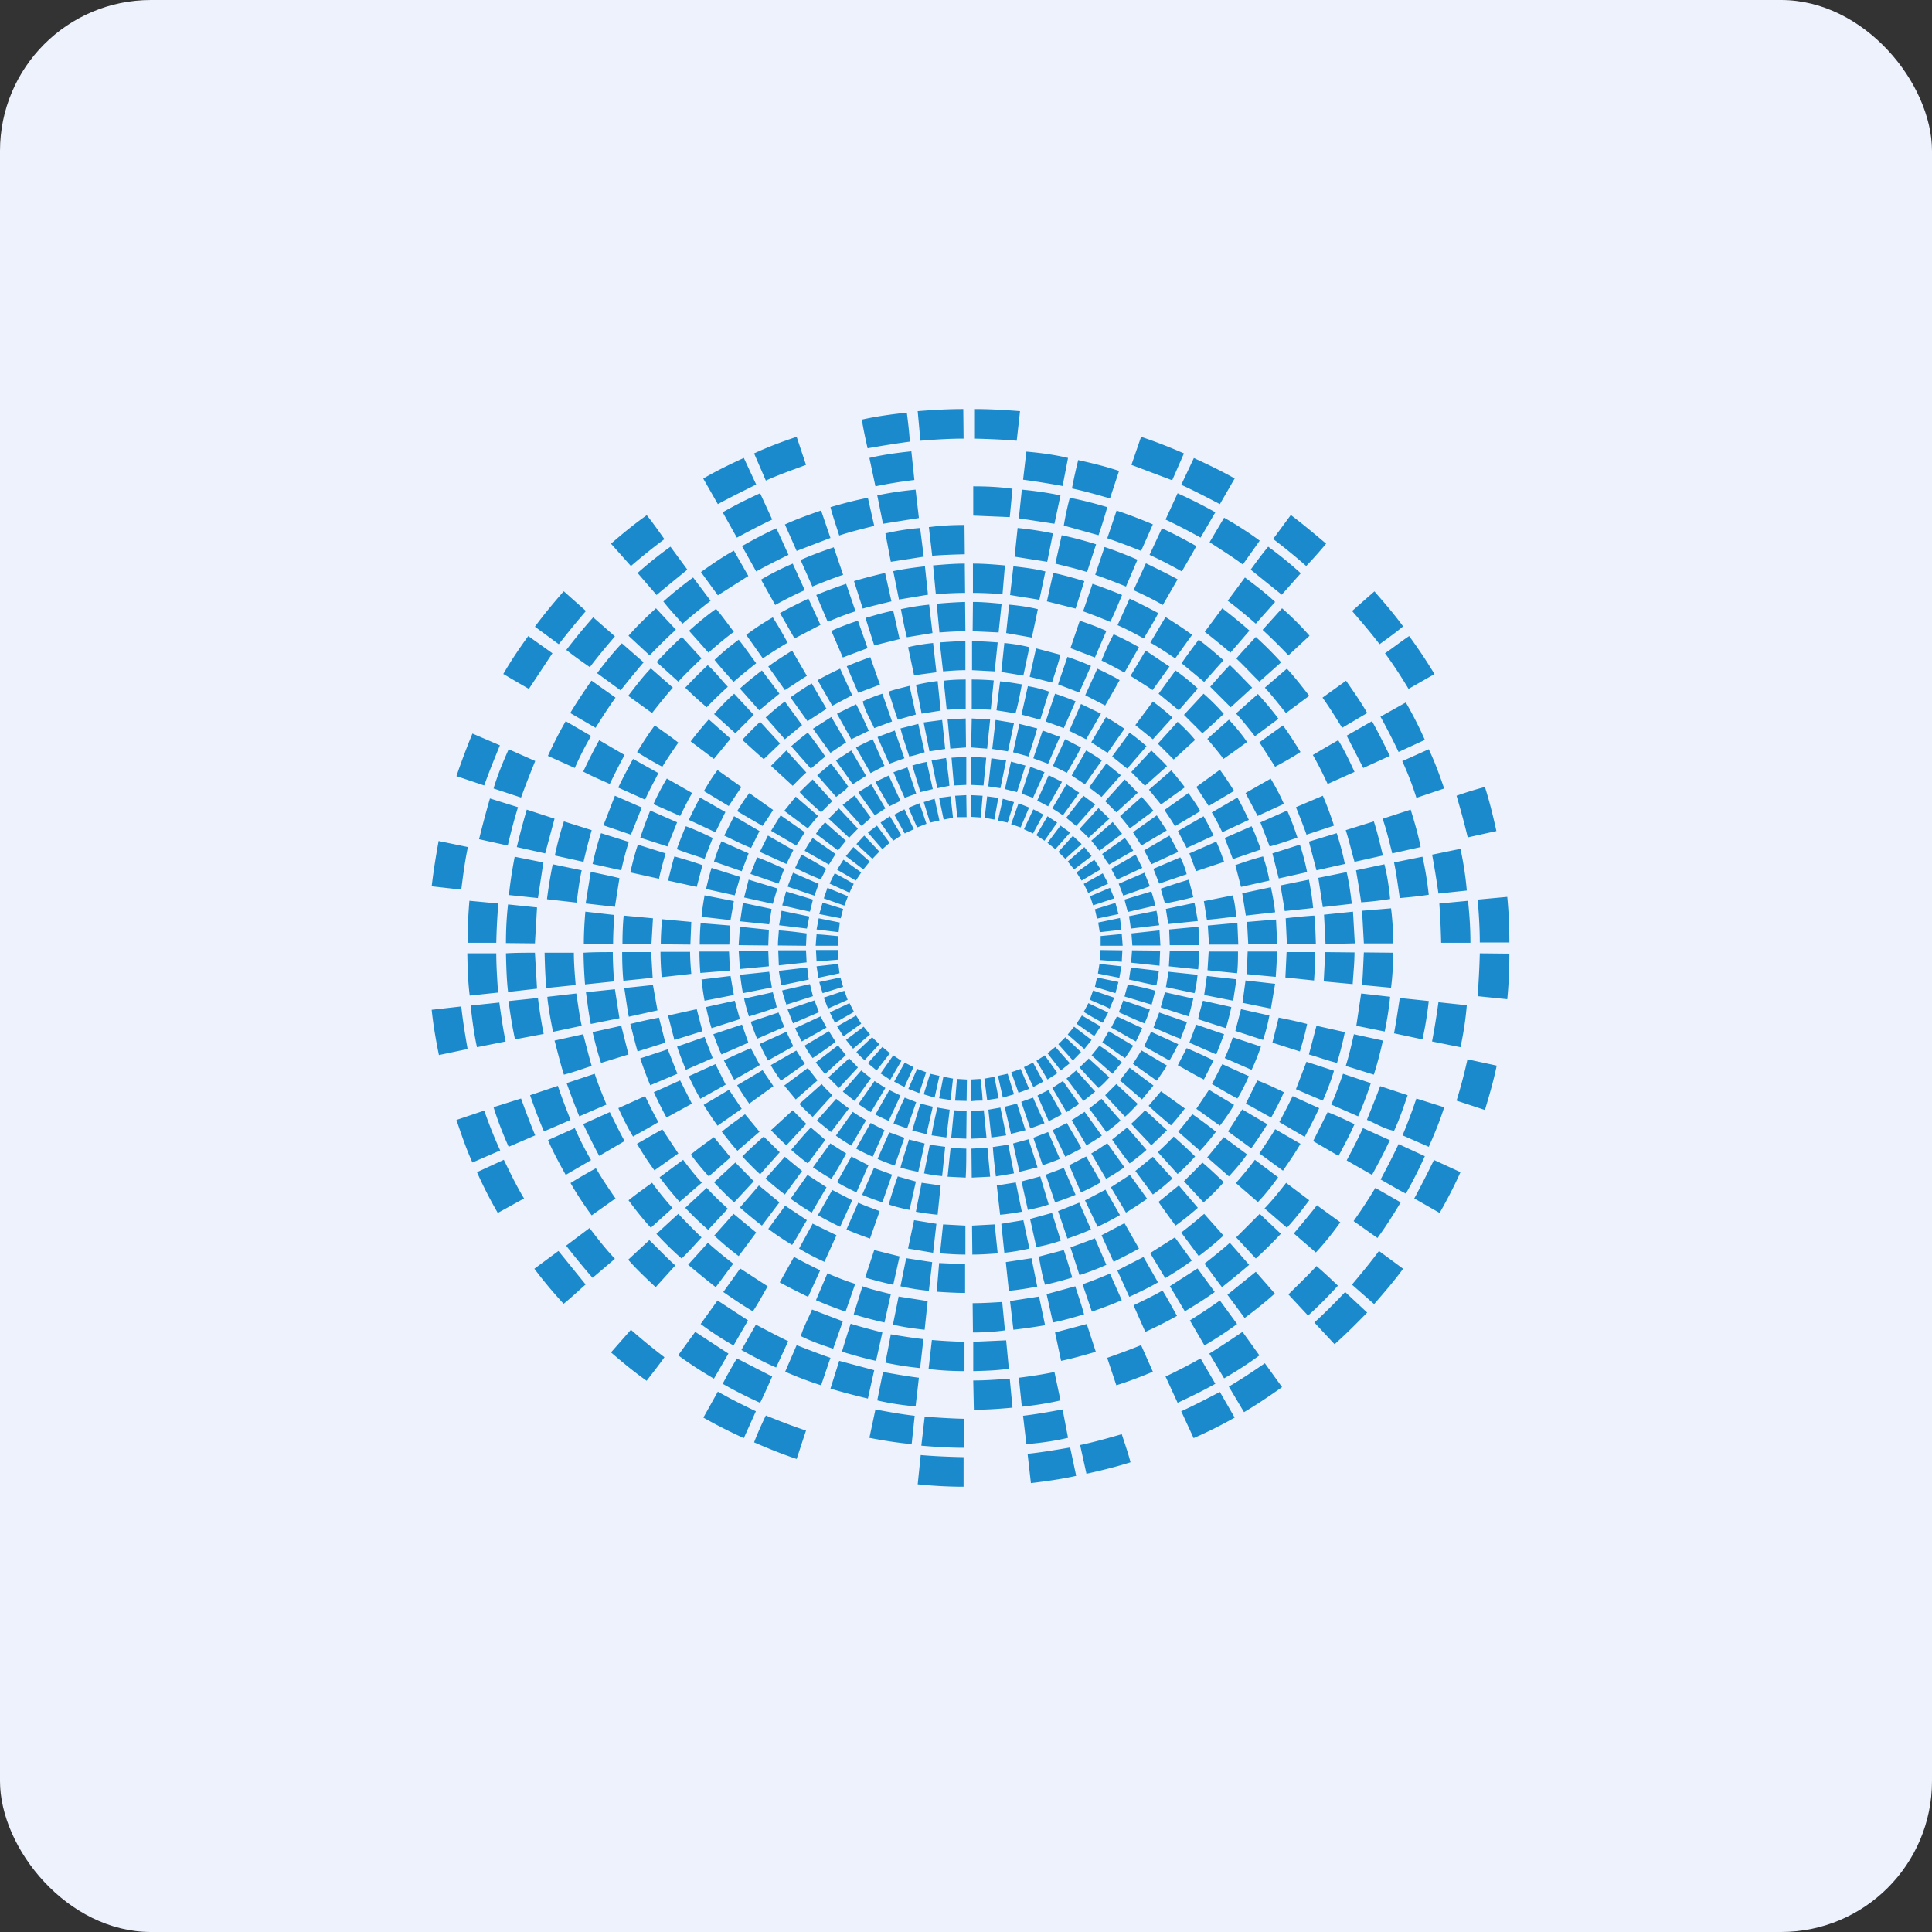 <!-- by FastBull --><svg xmlns="http://www.w3.org/2000/svg" width="64" height="64" viewBox="0 0 64 64"><rect x="0" y="0" width="64" height="64" fill="#333333" stroke="none"/><rect x="0" y="0" width="64" height="64" rx="5" ry="5" fill="#eef2fc" /><path fill="#eef2fc" d="M 2.75,2 L 61.55,2 L 61.55,60.80 L 2.75,60.80 L 2.75,2" /><path d="M 30.40,13.62 C 30.90,13.58 31.40,13.55 31.91,13.55 L 31.92,14.53 C 31.45,14.53 30.97,14.56 30.49,14.60 L 30.40,13.62 L 30.40,13.62 M 32.27,14.53 L 32.27,13.55 C 32.78,13.55 33.28,13.58 33.79,13.62 L 33.68,14.60 C 33.22,14.56 32.74,14.54 32.27,14.53 L 32.27,14.53 M 28.55,13.90 C 29.04,13.79 29.55,13.72 30.04,13.67 C 30.08,13.98 30.12,14.31 30.14,14.63 C 29.68,14.69 29.20,14.77 28.74,14.85 C 28.67,14.54 28.60,14.22 28.55,13.90 L 28.55,13.90 M 24.98,15.02 C 25.43,14.81 25.91,14.63 26.39,14.47 L 26.70,15.40 C 26.25,15.57 25.81,15.72 25.37,15.92 L 24.98,15.02 L 24.98,15.02 M 37.80,14.47 C 38.28,14.63 38.74,14.81 39.22,15.02 L 38.83,15.91 L 37.48,15.40 L 37.80,14.47 L 37.80,14.47 M 28.80,15.17 C 29.26,15.06 29.72,15 30.19,14.95 L 30.29,15.90 C 29.87,15.95 29.43,16.02 29,16.11 L 28.80,15.17 L 28.80,15.17 M 33.89,15.90 L 34,14.96 C 34.46,15 34.92,15.06 35.38,15.17 L 35.20,16.10 A 26.88,26.88 0 0,0 33.89,15.89 L 33.89,15.90 M 39.54,15.17 C 40,15.38 40.46,15.60 40.90,15.85 L 40.41,16.70 C 39.99,16.48 39.57,16.26 39.13,16.06 L 39.55,15.17 L 39.54,15.17 M 23.30,15.85 C 23.73,15.60 24.18,15.38 24.64,15.17 L 25.05,16.05 C 24.63,16.26 24.20,16.47 23.78,16.70 L 23.30,15.86 L 23.30,15.85 M 35.71,15.24 C 36.17,15.34 36.62,15.45 37.07,15.60 L 36.77,16.51 C 36.35,16.39 35.93,16.27 35.51,16.18 C 35.57,15.86 35.64,15.55 35.72,15.23 L 35.71,15.24 M 32.24,16.11 C 32.69,16.11 33.11,16.13 33.54,16.19 L 33.45,17.13 L 32.24,17.08 L 32.24,16.11 L 32.24,16.11 M 29.06,16.41 C 29.48,16.32 29.90,16.26 30.33,16.22 L 30.44,17.16 L 29.25,17.35 L 29.06,16.41 L 29.06,16.41 M 33.85,16.22 C 34.28,16.26 34.70,16.32 35.13,16.41 L 34.93,17.35 L 33.75,17.17 L 33.85,16.22 M 23.94,16.97 C 24.34,16.74 24.76,16.53 25.18,16.34 L 25.58,17.21 C 25.18,17.40 24.80,17.60 24.41,17.81 L 23.94,16.97 M 39.01,16.34 C 39.43,16.53 39.85,16.74 40.26,16.97 L 39.77,17.81 C 39.40,17.60 39.01,17.40 38.61,17.21 L 39.01,16.34 M 27.51,16.80 C 27.92,16.68 28.33,16.57 28.75,16.49 L 28.96,17.42 C 28.57,17.52 28.18,17.61 27.80,17.74 C 27.70,17.42 27.59,17.11 27.51,16.80 L 27.51,16.80 M 35.44,16.49 C 35.86,16.57 36.28,16.68 36.68,16.80 C 36.59,17.12 36.49,17.44 36.39,17.73 L 35.24,17.41 C 35.29,17.10 35.36,16.78 35.44,16.48 L 35.44,16.49 M 26.01,17.37 C 26.40,17.19 26.80,17.05 27.20,16.91 L 27.51,17.82 L 26.39,18.25 L 26,17.37 L 26.01,17.37 M 36.98,16.91 C 37.40,17.05 37.79,17.20 38.19,17.37 L 37.80,18.25 C 37.43,18.10 37.06,17.96 36.68,17.83 L 36.99,16.91 L 36.98,16.91 M 21.42,17.06 C 21.63,17.32 21.81,17.58 22.01,17.86 C 21.63,18.14 21.26,18.44 20.90,18.75 L 20.24,18.01 C 20.62,17.68 21.01,17.36 21.42,17.07 L 21.42,17.06 M 35.05,22.67 L 35.36,21.76 C 35.63,21.85 35.89,21.95 36.14,22.06 L 35.75,22.94 L 35.05,22.67 L 35.05,22.67 M 23.45,22.04 C 23.69,22.25 23.89,22.52 24.11,22.75 C 23.87,22.97 23.63,23.20 23.41,23.43 C 23.17,23.22 22.93,23.01 22.70,22.78 C 22.94,22.53 23.18,22.28 23.44,22.04 L 23.45,22.04 M 40.09,22.75 C 40.30,22.51 40.51,22.27 40.74,22.03 C 41,22.28 41.24,22.53 41.48,22.78 L 40.77,23.43 L 40.09,22.75 L 40.09,22.75 M 20.81,23.05 C 21.05,22.74 21.29,22.42 21.56,22.14 L 22.29,22.78 C 22.05,23.05 21.82,23.34 21.60,23.62 L 20.81,23.05 M 27.09,22.53 C 27.33,22.39 27.58,22.27 27.83,22.15 L 28.23,23.03 L 27.57,23.38 L 27.09,22.54 L 27.09,22.53 M 35.95,23.03 L 36.35,22.15 C 36.60,22.27 36.85,22.39 37.09,22.53 A 64.05,64.05 0 0,1 36.61,23.37 L 35.95,23.03 L 35.95,23.03 M 41.90,22.78 L 42.63,22.15 C 42.89,22.43 43.13,22.74 43.37,23.05 L 42.60,23.62 C 42.37,23.34 42.15,23.05 41.90,22.78 L 41.90,22.78 M 24.51,22.81 C 24.74,22.60 24.99,22.40 25.24,22.21 L 25.82,22.98 L 25.15,23.53 L 24.51,22.81 M 38.94,22.21 C 39.21,22.40 39.45,22.60 39.68,22.81 L 39.05,23.53 L 38.38,22.98 L 38.94,22.21 M 32.20,22.51 C 32.44,22.51 32.68,22.52 32.92,22.54 L 32.82,23.51 L 32.19,23.48 L 32.19,22.51 L 32.20,22.51 M 19.60,22.55 L 20.39,23.11 C 20.16,23.43 19.94,23.77 19.73,24.11 L 18.89,23.62 C 19.11,23.25 19.35,22.90 19.59,22.55 L 19.60,22.55 M 31.26,22.55 C 31.51,22.52 31.74,22.51 31.99,22.51 L 31.99,23.48 L 31.36,23.51 L 31.26,22.54 L 31.26,22.55 M 43.81,23.11 L 44.59,22.55 C 44.83,22.90 45.08,23.25 45.29,23.62 L 44.46,24.11 C 44.25,23.77 44.04,23.43 43.81,23.11 L 43.81,23.11 M 30.34,22.69 C 30.58,22.63 30.82,22.59 31.06,22.56 L 31.16,23.54 L 30.53,23.64 L 30.34,22.67 L 30.34,22.69 M 33.13,22.57 C 33.37,22.59 33.61,22.63 33.85,22.67 C 33.79,22.99 33.73,23.32 33.64,23.63 L 33.01,23.53 L 33.13,22.57 M 26.20,23.09 C 26.42,22.94 26.65,22.78 26.89,22.64 L 27.38,23.48 L 26.75,23.89 L 26.19,23.11 L 26.20,23.09 M 29.44,22.91 C 29.66,22.83 29.90,22.78 30.13,22.72 L 30.34,23.67 L 29.74,23.84 C 29.63,23.53 29.53,23.21 29.44,22.91 M 33.84,23.67 L 34.05,22.73 C 34.29,22.77 34.52,22.83 34.75,22.91 L 34.46,23.84 L 33.83,23.67 L 33.84,23.67 M 23.66,23.65 C 23.87,23.41 24.08,23.19 24.32,22.98 L 24.97,23.68 L 24.36,24.29 L 23.65,23.65 L 23.66,23.65 M 28.59,23.23 C 28.80,23.13 29.01,23.05 29.23,22.98 L 29.55,23.90 L 28.96,24.12 C 28.83,23.83 28.65,23.54 28.58,23.23 L 28.59,23.23 M 34.95,22.98 C 35.17,23.05 35.41,23.14 35.63,23.23 L 35.24,24.12 A 47.15,47.15 0 0,0 34.64,23.90 L 34.95,22.98 M 39.22,23.68 L 39.87,22.98 C 40.11,23.19 40.33,23.41 40.54,23.65 C 40.31,23.86 40.08,24.08 39.83,24.29 L 39.22,23.68 M 40.95,23.63 L 41.67,22.99 C 41.90,23.25 42.13,23.51 42.35,23.81 L 41.57,24.39 C 41.36,24.12 41.16,23.87 40.94,23.63 L 40.95,23.63 M 25.36,23.77 C 25.57,23.58 25.78,23.40 26,23.24 L 26.57,24.02 L 26,24.49 L 25.36,23.76 L 25.36,23.77 M 38.19,23.24 C 38.41,23.40 38.63,23.58 38.84,23.77 L 38.19,24.49 L 37.61,24.02 L 38.19,23.24 L 38.19,23.24 M 45.73,23.74 L 46.57,23.27 C 46.80,23.67 47.01,24.08 47.20,24.51 L 46.33,24.91 A 21.84,21.84 0 0,0 45.73,23.74 L 45.73,23.74 M 27.73,23.64 L 28.36,23.33 C 28.51,23.61 28.64,23.90 28.78,24.21 L 28.20,24.49 L 27.73,23.65 L 27.73,23.64 M 35.42,24.21 L 35.81,23.32 L 36.47,23.64 L 35.98,24.49 L 35.42,24.21 L 35.42,24.21 M 36.64,23.76 C 36.85,23.87 37.05,24.01 37.25,24.14 L 36.69,24.94 L 36.15,24.59 L 36.64,23.75 L 36.64,23.76 M 26.93,24.14 L 27.54,23.75 L 28.03,24.59 L 27.51,24.94 L 26.93,24.14 L 26.93,24.14 M 31.39,23.83 L 31.99,23.80 L 32,24.76 L 31.48,24.80 L 31.39,23.83 L 31.39,23.83 M 32.19,23.80 L 32.80,23.83 L 32.70,24.80 L 32.17,24.76 L 32.19,23.80 L 32.19,23.80 M 22.88,24.56 C 23.07,24.31 23.27,24.07 23.48,23.83 L 24.20,24.47 L 23.65,25.14 L 22.88,24.56 M 30.60,23.93 L 31.21,23.85 L 31.31,24.81 L 30.79,24.89 L 30.60,23.95 L 30.60,23.93 M 32.99,23.85 L 33.59,23.95 L 33.39,24.89 A 64.36,64.36 0 0,1 32.87,24.81 L 32.98,23.85 L 32.99,23.85 M 39.99,24.48 L 40.71,23.84 C 40.92,24.07 41.13,24.31 41.31,24.58 A 38.85,38.85 0 0,1 40.53,25.14 C 40.36,24.91 40.17,24.69 39.99,24.47 L 39.99,24.48 M 18.74,23.89 L 19.58,24.38 C 19.38,24.72 19.20,25.08 19.04,25.44 L 18.15,25.04 C 18.33,24.65 18.52,24.27 18.74,23.89 L 18.74,23.89 M 38.36,24.63 L 39.01,23.91 C 39.22,24.10 39.42,24.30 39.59,24.51 L 38.88,25.16 L 38.36,24.64 L 38.36,24.63 M 44.61,24.37 L 45.45,23.89 C 45.66,24.27 45.85,24.65 46.04,25.04 L 45.16,25.44 L 44.61,24.37 L 44.61,24.37 M 24.59,24.51 C 24.78,24.30 24.98,24.10 25.18,23.91 L 25.84,24.63 L 25.30,25.15 A 61.95,61.95 0 0,1 24.59,24.51 L 24.59,24.51 M 29.83,24.13 L 30.42,23.98 L 30.63,24.92 C 30.46,24.97 30.29,25.03 30.12,25.06 C 30.02,24.74 29.91,24.45 29.83,24.13 L 29.83,24.13 M 33.56,24.92 L 33.77,23.98 L 34.36,24.13 C 34.27,24.45 34.17,24.75 34.07,25.06 A 41.05,41.05 0 0,0 33.56,24.92 M 21.10,24.92 C 21.29,24.61 21.48,24.31 21.69,24.03 C 21.95,24.22 22.22,24.40 22.47,24.60 C 22.29,24.86 22.11,25.12 21.94,25.40 C 21.66,25.25 21.38,25.09 21.10,24.91 L 21.10,24.92 M 41.72,24.59 L 42.50,24.03 C 42.71,24.32 42.90,24.62 43.08,24.91 C 42.81,25.09 42.52,25.25 42.24,25.40 L 41.72,24.59 L 41.72,24.59 M 34.54,24.20 L 35.11,24.41 L 34.72,25.30 L 34.23,25.12 L 34.54,24.20 M 29.08,24.41 L 29.64,24.20 L 29.96,25.12 L 29.46,25.30 L 29.07,24.42 L 29.08,24.41 M 15.65,24.30 L 16.56,24.69 C 16.38,25.13 16.20,25.57 16.04,26.02 L 15.12,25.71 C 15.28,25.24 15.46,24.76 15.65,24.30 L 15.65,24.30 M 26.21,24.72 C 26.39,24.56 26.57,24.41 26.76,24.27 C 26.96,24.52 27.16,24.80 27.34,25.06 L 26.86,25.46 L 26.21,24.72 M 37.42,24.27 C 37.61,24.41 37.80,24.56 37.98,24.72 L 37.34,25.46 L 36.84,25.06 L 37.42,24.27 M 28.36,24.76 C 28.54,24.66 28.72,24.58 28.91,24.49 L 29.30,25.37 L 28.84,25.61 L 28.36,24.77 L 28.36,24.76 M 35.29,24.49 L 35.81,24.76 C 35.67,25.05 35.50,25.33 35.34,25.60 L 34.88,25.37 L 35.28,24.49 L 35.29,24.49 M 19.32,25.56 C 19.48,25.22 19.66,24.86 19.85,24.52 L 20.69,25.01 C 20.52,25.32 20.36,25.64 20.20,25.97 C 19.91,25.84 19.60,25.71 19.32,25.56 L 19.32,25.56 M 43.49,25.01 A 48.30,48.30 0 0,1 44.33,24.52 C 44.54,24.86 44.71,25.22 44.87,25.57 L 43.98,25.97 C 43.83,25.65 43.67,25.32 43.49,25.01 L 43.49,25.01 M 16.85,24.82 L 17.73,25.21 C 17.57,25.60 17.41,26.01 17.26,26.42 L 16.35,26.12 C 16.48,25.68 16.66,25.25 16.85,24.82 L 16.85,24.82 M 46.46,25.21 L 47.33,24.82 C 47.53,25.24 47.69,25.68 47.84,26.12 L 46.92,26.43 C 46.79,26.01 46.63,25.60 46.45,25.21 L 46.46,25.21 M 25.54,25.37 L 26.05,24.86 L 26.71,25.59 C 26.55,25.73 26.41,25.88 26.26,26.03 L 25.54,25.37 L 25.54,25.37 M 27.69,25.19 L 28.20,24.86 L 28.69,25.70 L 28.25,25.98 L 27.69,25.19 M 35.50,25.69 L 35.98,24.86 C 36.16,24.96 36.33,25.07 36.50,25.19 L 35.94,25.98 L 35.50,25.69 M 37.47,25.58 L 38.14,24.86 C 38.31,25.03 38.49,25.19 38.66,25.38 L 37.93,26.03 L 37.47,25.57 L 37.47,25.58 M 31.52,25.10 L 32.01,25.07 L 32.01,26 L 31.60,26.02 L 31.52,25.10 M 32.18,25.07 L 32.67,25.10 L 32.58,26.02 L 32.16,26 L 32.18,25.07 M 20.97,25.14 L 21.81,25.61 C 21.66,25.91 21.50,26.19 21.37,26.49 L 20.48,26.09 C 20.63,25.77 20.80,25.46 20.97,25.14 M 30.86,25.19 L 31.34,25.11 C 31.38,25.43 31.43,25.74 31.45,26.03 L 31.05,26.11 L 30.86,25.19 L 30.86,25.19 M 32.74,26.03 L 32.84,25.12 L 33.33,25.19 L 33.14,26.11 L 32.74,26.05 L 32.74,26.03 M 30.22,25.36 C 30.38,25.31 30.53,25.27 30.70,25.24 L 30.90,26.14 L 30.49,26.24 L 30.22,25.35 L 30.22,25.36 M 33.49,25.23 L 33.97,25.36 L 33.69,26.24 L 33.29,26.14 L 33.49,25.23 L 33.49,25.23 M 27.07,25.68 L 27.53,25.29 C 27.72,25.55 27.92,25.79 28.10,26.06 C 27.99,26.20 27.83,26.29 27.70,26.40 L 27.07,25.68 L 27.07,25.68 M 36.08,26.08 L 36.65,25.29 L 37.13,25.68 L 36.49,26.40 L 36.07,26.08 L 36.08,26.08 M 29.60,25.58 L 30.06,25.42 L 30.35,26.29 L 29.97,26.43 A 54.18,54.18 0 0,1 29.60,25.59 L 29.60,25.58 M 34.13,25.40 L 34.60,25.58 L 34.22,26.43 L 33.84,26.29 L 34.13,25.40 L 34.13,25.40 M 23.32,26.20 C 23.46,25.96 23.60,25.73 23.77,25.51 L 24.56,26.07 L 24.14,26.70 L 23.31,26.20 L 23.32,26.20 M 38.06,26.16 L 38.80,25.52 C 38.95,25.70 39.11,25.89 39.25,26.08 L 38.46,26.65 L 38.06,26.16 L 38.06,26.16 M 39.64,26.06 L 40.41,25.50 C 40.58,25.73 40.73,25.96 40.88,26.20 L 40.04,26.70 L 39.63,26.07 L 39.64,26.06 M 29,25.90 L 29.44,25.69 L 29.83,26.53 L 29.46,26.71 C 29.30,26.44 29.15,26.18 29,25.90 L 29,25.90 M 34.74,25.68 L 35.18,25.90 L 34.72,26.71 L 34.36,26.52 L 34.74,25.68 M 42.09,25.79 C 42.26,26.07 42.41,26.35 42.53,26.63 L 41.66,27.03 L 41.26,26.27 L 42.10,25.79 L 42.09,25.79 M 21.65,26.63 A 8.40,8.40 0 0,1 22.09,25.79 L 22.93,26.27 C 22.78,26.52 22.66,26.78 22.53,27.03 L 21.65,26.64 L 21.65,26.63 M 26.49,26.24 L 26.92,25.82 L 27.57,26.54 L 27.20,26.91 C 26.96,26.70 26.72,26.49 26.49,26.24 L 26.49,26.24 M 37.26,25.82 L 37.69,26.26 L 36.98,26.91 L 36.61,26.54 L 37.26,25.82 L 37.26,25.82 M 28.44,26.24 L 28.86,25.98 L 29.33,26.78 L 28.98,27.01 L 28.44,26.26 L 28.44,26.24 M 35.33,25.98 L 35.75,26.26 L 35.21,27.01 C 35.10,26.93 34.97,26.85 34.86,26.78 L 35.33,25.98 M 48.25,26.36 C 48.56,26.25 48.88,26.15 49.19,26.07 C 49.34,26.54 49.46,27.03 49.57,27.53 L 48.62,27.74 C 48.51,27.27 48.38,26.81 48.25,26.36 M 24.82,26.27 L 25.61,26.83 C 25.50,27.01 25.38,27.19 25.26,27.36 A 60.59,60.59 0 0,1 24.42,26.87 C 24.55,26.66 24.67,26.46 24.82,26.28 L 24.82,26.27 M 38.58,26.83 L 39.37,26.27 C 39.51,26.48 39.65,26.66 39.76,26.87 A 49.35,49.35 0 0,1 38.92,27.37 C 38.82,27.19 38.69,27.01 38.58,26.84 L 38.58,26.83 M 31.65,26.36 L 32.01,26.34 L 32.02,27.07 L 31.71,27.07 L 31.64,26.36 L 31.65,26.36 M 32.17,26.34 L 32.55,26.36 L 32.49,27.08 L 32.17,27.06 L 32.17,26.34 M 20.37,26.36 L 21.26,26.75 L 20.90,27.65 L 19.99,27.34 L 20.37,26.36 M 27.92,26.66 L 28.31,26.35 L 28.85,27.09 L 28.54,27.36 L 27.91,26.66 L 27.92,26.66 M 31.11,26.43 L 31.49,26.38 L 31.57,27.09 L 31.26,27.15 L 31.11,26.43 L 31.11,26.43 M 32.70,26.38 L 33.07,26.43 L 32.94,27.15 L 32.62,27.09 L 32.70,26.38 M 35.32,27.09 L 35.89,26.36 L 36.28,26.65 L 35.65,27.36 L 35.33,27.10 L 35.32,27.09 M 42.93,26.74 L 43.82,26.36 C 43.96,26.68 44.08,27.01 44.19,27.35 L 43.28,27.65 C 43.17,27.34 43.05,27.04 42.93,26.74 L 42.93,26.74 M 22.82,27.16 C 22.93,26.92 23.06,26.66 23.19,26.42 L 24.03,26.90 L 23.70,27.57 L 22.82,27.16 M 25.98,26.86 L 26.36,26.39 L 27.10,27.03 L 26.76,27.44 L 25.98,26.86 M 37.11,27.03 L 37.82,26.40 C 37.96,26.55 38.09,26.71 38.21,26.86 L 37.43,27.44 L 37.10,27.03 L 37.11,27.03 M 40.15,26.91 L 40.99,26.42 C 41.13,26.66 41.25,26.92 41.37,27.16 L 40.49,27.57 C 40.38,27.34 40.27,27.12 40.14,26.91 L 40.15,26.91 M 15.87,27.80 C 15.98,27.35 16.10,26.90 16.23,26.45 L 17.16,26.74 C 17.03,27.16 16.92,27.58 16.82,28.01 L 15.87,27.80 M 30.60,26.57 L 30.96,26.46 L 31.12,27.18 L 30.81,27.25 L 30.60,26.57 M 33.06,27.18 L 33.22,26.46 L 33.59,26.57 L 33.38,27.25 L 33.06,27.18 M 30.09,26.76 L 30.46,26.61 L 30.69,27.29 L 30.38,27.41 L 30.09,26.75 L 30.09,26.76 M 33.50,27.29 L 33.74,26.61 L 34.09,26.75 L 33.81,27.41 L 33.49,27.30 L 33.50,27.29 M 27.45,27.12 L 27.79,26.78 L 28.42,27.45 L 28.13,27.75 L 27.45,27.12 M 35.76,27.46 L 36.39,26.77 L 36.75,27.12 L 36.06,27.75 L 35.76,27.46 L 35.76,27.46 M 29.62,26.99 L 29.96,26.81 L 30.27,27.47 L 29.97,27.61 L 29.62,26.98 L 29.62,26.99 M 34.23,26.81 L 34.56,26.98 L 34.22,27.61 L 33.92,27.47 L 34.23,26.81 L 34.23,26.81 M 17.45,26.82 L 18.37,27.12 L 18.06,28.27 L 17.12,28.06 C 17.22,27.64 17.33,27.23 17.45,26.82 L 17.45,26.82 M 21.21,27.75 C 21.31,27.44 21.42,27.15 21.54,26.85 L 22.43,27.24 L 22.11,28.04 L 21.21,27.75 M 41.76,27.24 L 42.64,26.85 C 42.77,27.15 42.88,27.44 42.98,27.75 C 42.67,27.85 42.37,27.96 42.06,28.04 L 41.75,27.24 L 41.76,27.24 M 45.81,27.12 L 46.73,26.82 C 46.86,27.24 46.98,27.65 47.06,28.06 L 46.12,28.27 C 46.02,27.88 45.93,27.49 45.80,27.12 L 45.81,27.12 M 25.55,27.51 L 25.86,27.01 L 26.66,27.57 L 26.38,28.01 L 25.54,27.52 L 25.55,27.51 M 37.53,27.57 L 38.32,27.01 L 38.65,27.51 L 37.81,28.01 L 37.53,27.57 L 37.53,27.57 M 24.32,27.04 L 25.16,27.53 L 24.88,28.09 C 24.58,27.97 24.29,27.82 23.99,27.68 L 24.31,27.05 L 24.32,27.04 M 29.17,27.25 L 29.48,27.04 L 29.86,27.67 L 29.59,27.85 L 29.17,27.25 L 29.17,27.25 M 34.33,27.67 L 34.70,27.04 L 35.02,27.25 L 34.60,27.85 L 34.33,27.67 L 34.33,27.67 M 39.02,27.53 L 39.87,27.04 C 39.99,27.25 40.10,27.46 40.20,27.68 L 39.31,28.09 L 39.02,27.53 M 18.38,28.34 C 18.46,27.96 18.56,27.58 18.68,27.21 L 19.60,27.50 C 19.50,27.85 19.41,28.20 19.33,28.55 L 18.38,28.34 L 18.38,28.34 M 27.33,27.24 L 28.02,27.85 L 27.76,28.17 L 27.03,27.62 C 27.12,27.48 27.23,27.36 27.33,27.24 M 36.15,27.85 L 36.86,27.23 L 37.17,27.62 L 36.42,28.18 L 36.16,27.86 L 36.15,27.85 M 44.58,27.50 L 45.51,27.21 C 45.63,27.58 45.72,27.97 45.81,28.34 L 44.87,28.55 C 44.77,28.20 44.69,27.85 44.58,27.50 M 22.72,27.37 C 23.02,27.48 23.32,27.62 23.61,27.76 L 23.34,28.45 C 23.03,28.34 22.72,28.25 22.42,28.13 C 22.51,27.88 22.61,27.62 22.72,27.37 M 28.75,27.58 L 29.05,27.35 L 29.47,27.92 L 29.23,28.13 L 28.75,27.58 L 28.75,27.58 M 35.13,27.35 L 35.45,27.58 L 34.96,28.13 A 28.88,28.88 0 0,0 34.70,27.92 L 35.13,27.35 M 40.57,27.76 L 41.46,27.37 C 41.58,27.62 41.67,27.88 41.77,28.14 L 40.84,28.46 L 40.57,27.76 L 40.57,27.76 M 19.63,28.62 C 19.71,28.27 19.79,27.94 19.91,27.60 L 20.83,27.89 C 20.73,28.20 20.65,28.51 20.58,28.83 L 19.63,28.62 L 19.63,28.62 M 43.36,27.88 L 44.28,27.60 C 44.39,27.94 44.48,28.27 44.55,28.62 L 43.61,28.83 L 43.36,27.88 M 25.17,28.22 L 25.44,27.68 L 26.28,28.16 L 26.05,28.62 L 25.17,28.22 L 25.17,28.22 M 28.37,27.96 L 28.63,27.68 L 29.13,28.21 L 28.90,28.45 L 28.37,27.96 M 37.90,28.17 L 38.74,27.68 L 39.03,28.22 L 38.14,28.63 L 37.90,28.16 L 37.90,28.17 M 35.06,28.22 L 35.54,27.69 L 35.83,27.96 L 35.29,28.45 L 35.06,28.22 M 26.66,28.18 C 26.73,28.03 26.83,27.89 26.92,27.76 L 27.68,28.29 L 27.46,28.64 L 26.65,28.18 L 26.66,28.18 M 36.51,28.29 L 37.26,27.76 C 37.37,27.89 37.45,28.03 37.54,28.18 L 36.74,28.64 C 36.65,28.53 36.58,28.41 36.51,28.29 M 14.53,27.86 L 15.50,28.06 C 15.40,28.52 15.34,29 15.28,29.47 L 14.30,29.36 C 14.36,28.85 14.44,28.35 14.53,27.86 M 23.65,28.55 C 23.72,28.32 23.80,28.09 23.90,27.87 L 24.80,28.27 L 24.57,28.86 L 23.65,28.54 L 23.65,28.55 M 39.40,28.27 L 40.29,27.88 C 40.39,28.09 40.47,28.32 40.55,28.55 L 39.62,28.86 L 39.40,28.27 M 21.13,27.98 L 22.05,28.27 C 21.97,28.54 21.89,28.83 21.83,29.11 L 20.88,28.90 C 20.95,28.59 21.03,28.28 21.13,27.98 L 21.13,27.98 M 42.15,28.27 L 43.06,27.98 C 43.16,28.28 43.24,28.59 43.30,28.89 L 42.36,29.10 L 42.15,28.27 L 42.15,28.27 M 28.27,28.06 L 28.81,28.54 L 28.60,28.80 L 28.02,28.36 L 28.27,28.06 L 28.27,28.06 M 35.37,28.54 L 35.92,28.06 L 36.16,28.36 L 35.58,28.80 L 35.37,28.54 L 35.37,28.54 M 47.45,28.31 C 47.75,28.25 48.07,28.18 48.38,28.12 C 48.48,28.58 48.55,29.04 48.59,29.50 L 47.65,29.60 C 47.59,29.17 47.52,28.74 47.44,28.31 L 47.45,28.31 M 26.55,28.31 C 26.84,28.46 27.11,28.62 27.37,28.78 L 27.19,29.13 C 26.90,29.02 26.62,28.89 26.34,28.75 L 26.55,28.31 M 36.81,28.78 L 37.62,28.31 L 37.84,28.75 L 37,29.14 L 36.81,28.78 L 36.81,28.78 M 16.86,29.65 C 16.90,29.23 16.97,28.80 17.05,28.38 L 18,28.57 L 17.82,29.75 L 16.86,29.65 L 16.86,29.65 M 22.13,29.17 C 22.20,28.90 22.26,28.63 22.34,28.37 C 22.66,28.46 22.97,28.55 23.27,28.66 L 23.08,29.38 L 22.13,29.17 L 22.13,29.17 M 25.08,28.40 C 25.39,28.51 25.68,28.65 25.98,28.78 L 25.79,29.27 L 24.86,28.95 L 25.08,28.40 L 25.08,28.40 M 38.21,28.78 L 39.10,28.40 C 39.19,28.58 39.26,28.76 39.31,28.96 L 38.40,29.27 L 38.21,28.79 L 38.21,28.78 M 40.92,28.66 C 41.23,28.55 41.53,28.45 41.84,28.37 C 41.93,28.63 42,28.89 42.05,29.17 L 41.11,29.38 L 40.92,28.65 L 40.92,28.66 M 46.18,28.57 L 47.12,28.38 C 47.22,28.80 47.28,29.22 47.33,29.64 C 47.02,29.69 46.69,29.72 46.37,29.75 C 46.31,29.35 46.26,28.96 46.18,28.57 M 27.73,28.81 L 27.94,28.48 L 28.53,28.90 L 28.35,29.17 L 27.73,28.81 L 27.73,28.81 M 35.66,28.90 L 36.25,28.48 L 36.46,28.80 L 35.83,29.17 L 35.66,28.90 M 18.12,29.78 C 18.17,29.39 18.23,29.02 18.31,28.63 L 19.27,28.83 C 19.19,29.18 19.15,29.54 19.10,29.90 L 18.13,29.79 L 18.12,29.78 M 44.92,28.83 L 45.86,28.63 C 45.96,29.02 46.01,29.39 46.05,29.78 C 45.74,29.83 45.41,29.87 45.09,29.89 C 45.04,29.54 44.98,29.18 44.92,28.83 M 23.39,29.45 C 23.44,29.22 23.50,28.99 23.57,28.75 L 24.52,29.05 L 24.34,29.66 L 23.39,29.45 M 19.40,29.93 L 19.57,28.88 C 19.89,28.95 20.20,29.01 20.52,29.09 L 20.37,30.04 L 19.41,29.93 L 19.40,29.93 M 43.67,29.08 L 44.61,28.89 C 44.69,29.24 44.74,29.58 44.78,29.94 L 43.82,30.05 L 43.67,29.08 L 43.67,29.08 M 26.09,29.37 L 26.27,28.91 L 27.12,29.28 L 26.98,29.67 L 26.09,29.37 M 27.65,28.93 C 27.87,29.04 28.08,29.16 28.28,29.28 L 28.14,29.57 L 27.48,29.27 L 27.65,28.93 L 27.65,28.93 M 35.90,29.28 L 36.53,28.93 L 36.71,29.27 L 36.05,29.58 L 35.90,29.28 L 35.90,29.28 M 37.05,29.28 L 37.91,28.91 L 38.09,29.36 L 37.21,29.67 L 37.06,29.28 L 37.05,29.28 M 24.80,29.14 L 25.75,29.43 L 25.60,29.94 L 24.65,29.73 L 24.80,29.14 M 38.45,29.44 C 38.77,29.33 39.07,29.23 39.38,29.14 L 39.53,29.72 C 39.22,29.80 38.90,29.87 38.59,29.93 L 38.45,29.44 M 42.42,29.33 L 43.36,29.14 C 43.42,29.46 43.47,29.76 43.50,30.08 L 42.56,30.18 L 42.42,29.34 L 42.42,29.33 M 41.16,29.59 L 42.10,29.39 C 42.16,29.67 42.21,29.94 42.24,30.22 L 41.27,30.33 L 41.15,29.59 L 41.16,29.59 M 27.29,29.76 L 27.41,29.41 L 28.09,29.69 L 27.97,30 L 27.29,29.76 L 27.29,29.76 M 36.11,29.69 L 36.77,29.41 L 36.91,29.76 L 36.21,29.99 L 36.11,29.69 L 36.11,29.69 M 25.91,30 L 26.04,29.53 L 26.93,29.80 L 26.83,30.20 A 29.82,29.82 0 0,1 25.91,29.99 L 25.91,30 M 37.25,29.80 L 38.14,29.53 C 38.19,29.69 38.24,29.85 38.27,30 L 37.36,30.21 A 16.70,16.70 0 0,1 37.25,29.80 L 37.25,29.80 M 23.34,29.66 L 24.31,29.85 L 24.20,30.48 L 23.24,30.37 C 23.26,30.13 23.30,29.89 23.34,29.66 M 39.89,29.85 L 40.84,29.66 C 40.90,29.89 40.93,30.13 40.95,30.36 C 40.63,30.40 40.31,30.44 39.98,30.47 L 39.88,29.85 L 39.89,29.85 M 48.95,29.80 L 49.93,29.71 C 49.98,30.21 50,30.72 50,31.22 L 49.02,31.22 C 49.02,30.75 48.99,30.28 48.95,29.80 M 15.56,29.84 L 16.51,29.93 C 16.47,30.36 16.45,30.80 16.44,31.23 L 15.49,31.23 C 15.49,30.76 15.51,30.30 15.55,29.84 L 15.56,29.84 M 47.68,29.93 L 48.63,29.84 C 48.68,30.30 48.71,30.76 48.71,31.23 L 47.74,31.23 C 47.73,30.81 47.71,30.36 47.68,29.93 L 47.68,29.93 M 24.52,30.51 L 24.61,29.91 L 25.56,30.11 L 25.48,30.62 L 24.52,30.52 L 24.52,30.51 M 27.14,30.28 L 27.25,29.90 L 27.93,30.11 L 27.85,30.42 L 27.14,30.28 M 36.27,30.12 L 36.95,29.91 L 37.05,30.28 L 36.34,30.43 L 36.27,30.12 M 38.62,30.11 L 39.57,29.91 L 39.68,30.51 L 38.70,30.61 L 38.62,30.11 M 16.76,31.24 C 16.76,30.82 16.78,30.38 16.83,29.96 L 17.79,30.06 L 17.72,31.25 L 16.76,31.24 M 45.12,30.17 L 46.08,30.09 C 46.13,30.48 46.15,30.86 46.15,31.25 L 45.18,31.25 L 45.12,30.17 M 37.40,30.35 L 38.31,30.17 L 38.40,30.65 L 37.46,30.76 A 17.75,17.75 0 0,0 37.40,30.35 M 19.39,30.20 L 20.35,30.31 C 20.33,30.62 20.31,30.94 20.31,31.27 L 19.34,31.26 C 19.34,30.91 19.36,30.56 19.39,30.21 L 19.39,30.20 M 25.81,30.65 L 25.89,30.17 L 26.81,30.36 L 26.73,30.76 L 25.81,30.65 L 25.81,30.65 M 43.86,30.30 L 44.82,30.20 L 44.88,31.25 L 43.91,31.27 L 43.86,30.30 M 20.66,30.33 L 21.63,30.42 L 21.58,31.28 L 20.62,31.27 C 20.62,30.96 20.63,30.64 20.66,30.33 M 42.59,30.42 C 42.90,30.38 43.22,30.35 43.54,30.33 C 43.57,30.64 43.58,30.96 43.59,31.27 L 42.63,31.27 L 42.59,30.42 L 42.59,30.42 M 27.12,30.42 L 27.82,30.56 L 27.78,30.88 L 27.05,30.79 L 27.12,30.42 L 27.12,30.42 M 36.38,30.56 L 37.10,30.41 L 37.15,30.80 L 36.43,30.88 L 36.38,30.56 M 41.31,30.54 L 42.27,30.46 L 42.31,31.28 L 41.35,31.28 L 41.31,30.55 L 41.31,30.54 M 21.89,31.27 C 21.89,31 21.91,30.73 21.93,30.45 L 22.90,30.54 L 22.87,31.29 L 21.89,31.28 L 21.89,31.27 M 23.21,30.58 L 24.19,30.66 L 24.16,31.29 L 23.18,31.29 C 23.18,31.05 23.19,30.81 23.21,30.58 M 40.01,30.66 L 40.99,30.57 L 41.02,31.29 L 40.05,31.29 L 40.01,30.66 M 24.47,31.29 L 24.51,30.70 L 25.47,30.80 L 25.45,31.32 L 24.47,31.31 L 24.47,31.30 M 38.73,30.79 L 39.70,30.70 L 39.73,31.31 L 38.75,31.31 L 38.73,30.79 M 37.48,30.92 L 38.41,30.82 L 38.44,31.32 L 37.51,31.32 L 37.48,30.92 M 25.80,30.82 C 26.11,30.84 26.42,30.88 26.72,30.92 L 26.70,31.33 L 25.77,31.32 C 25.77,31.15 25.79,30.99 25.80,30.82 M 27.05,30.95 C 27.29,30.96 27.52,30.99 27.76,31.01 L 27.75,31.33 L 27.02,31.33 L 27.05,30.95 M 36.44,31.01 L 37.16,30.94 L 37.19,31.33 L 36.46,31.33 L 36.46,31.01 L 36.44,31.01 M 24.47,31.49 L 25.45,31.49 L 25.47,32.01 L 24.51,32.10 L 24.47,31.49 L 24.47,31.49 M 25.78,31.48 L 26.70,31.48 L 26.72,31.88 L 25.80,31.98 L 25.78,31.48 M 27.04,31.47 L 27.75,31.47 L 27.76,31.79 L 27.05,31.85 L 27.03,31.47 L 27.04,31.47 M 42.17,17.86 L 42.76,17.06 C 43.16,17.36 43.55,17.69 43.93,18.01 C 43.72,18.26 43.50,18.51 43.27,18.75 C 42.91,18.43 42.55,18.14 42.17,17.85 M 40.55,17.15 C 40.96,17.38 41.35,17.63 41.73,17.91 L 41.17,18.70 C 40.81,18.43 40.43,18.20 40.07,17.96 L 40.55,17.15 L 40.55,17.15 M 30.79,17.46 C 31.17,17.41 31.56,17.39 31.95,17.39 L 31.96,18.36 C 31.60,18.37 31.24,18.38 30.88,18.41 L 30.77,17.46 L 30.79,17.46 M 24.58,18.09 C 24.95,17.88 25.32,17.68 25.72,17.50 L 26.12,18.38 C 25.77,18.55 25.41,18.73 25.05,18.93 L 24.58,18.09 L 24.58,18.09 M 29.33,17.67 C 29.71,17.58 30.10,17.52 30.48,17.49 L 30.60,18.44 L 29.51,18.61 L 29.33,17.67 M 33.61,18.44 L 33.71,17.49 C 34.11,17.53 34.50,17.59 34.88,17.67 L 34.69,18.61 L 33.61,18.44 M 38.49,17.50 C 38.88,17.68 39.26,17.88 39.63,18.09 C 39.48,18.37 39.31,18.65 39.15,18.93 C 38.81,18.74 38.45,18.55 38.08,18.38 L 38.49,17.50 L 38.49,17.50 M 35.17,17.73 C 35.55,17.81 35.93,17.91 36.31,18.03 L 36.01,18.95 C 35.67,18.84 35.31,18.76 34.96,18.67 L 35.17,17.73 L 35.17,17.73 M 21.11,18.99 C 21.47,18.67 21.83,18.38 22.21,18.11 L 22.77,18.87 C 22.43,19.15 22.09,19.42 21.75,19.71 L 21.12,18.98 L 21.11,18.99 M 36.59,18.12 C 36.96,18.24 37.33,18.39 37.68,18.54 L 37.30,19.43 C 36.96,19.29 36.62,19.16 36.28,19.04 L 36.59,18.12 M 41.43,18.87 C 41.62,18.61 41.81,18.35 42.01,18.11 C 42.38,18.38 42.74,18.67 43.09,18.99 L 42.46,19.70 L 41.43,18.87 M 26.52,18.55 C 26.88,18.39 27.26,18.25 27.62,18.13 L 27.93,19.04 C 27.58,19.16 27.25,19.29 26.91,19.43 L 26.52,18.55 L 26.52,18.55 M 23.22,18.95 C 23.57,18.70 23.93,18.45 24.31,18.24 L 24.79,19.08 L 23.78,19.72 L 23.22,18.95 M 30.91,18.73 C 31.26,18.70 31.61,18.67 31.96,18.67 L 31.97,19.64 C 31.66,19.64 31.32,19.66 31,19.68 L 30.91,18.73 L 30.91,18.73 M 32.24,18.67 C 32.59,18.67 32.95,18.70 33.29,18.73 L 33.21,19.68 C 32.89,19.66 32.56,19.64 32.23,19.64 L 32.23,18.67 L 32.24,18.67 M 25.21,19.20 C 25.55,19 25.89,18.83 26.26,18.67 L 26.66,19.55 C 26.32,19.70 26.01,19.86 25.68,20.04 L 25.21,19.20 L 25.21,19.20 M 37.55,19.55 L 37.96,18.66 C 38.31,18.83 38.66,19 39.01,19.19 L 38.52,20.04 C 38.21,19.86 37.88,19.70 37.55,19.55 M 29.59,18.92 C 29.92,18.85 30.28,18.80 30.64,18.76 L 30.74,19.70 L 29.78,19.86 L 29.59,18.92 M 33.58,18.76 C 33.92,18.80 34.28,18.84 34.63,18.93 L 34.43,19.87 C 34.11,19.81 33.79,19.77 33.46,19.71 L 33.57,18.76 L 33.58,18.76 M 28.29,19.25 C 28.62,19.15 28.97,19.06 29.32,18.98 L 29.53,19.92 C 29.21,20 28.90,20.07 28.58,20.16 L 28.29,19.25 L 28.29,19.25 M 34.90,18.98 C 35.24,19.05 35.58,19.15 35.92,19.25 L 35.63,20.16 L 34.68,19.92 L 34.89,18.98 L 34.90,18.98 M 21.97,19.93 C 22.28,19.65 22.62,19.38 22.96,19.13 L 23.54,19.90 C 23.23,20.14 22.91,20.40 22.61,20.66 C 22.40,20.42 22.18,20.19 21.98,19.93 L 21.97,19.93 M 40.67,19.90 L 41.24,19.13 C 41.59,19.39 41.93,19.65 42.24,19.94 L 41.60,20.66 C 41.30,20.40 40.99,20.14 40.67,19.90 L 40.67,19.90 M 27.04,19.71 C 27.35,19.58 27.70,19.45 28.03,19.34 L 28.34,20.25 C 28.02,20.35 27.72,20.47 27.42,20.60 L 27.04,19.71 L 27.04,19.71 M 35.88,20.25 L 36.19,19.34 C 36.51,19.45 36.85,19.58 37.17,19.71 C 37.04,20.02 36.92,20.31 36.78,20.60 A 21.32,21.32 0 0,0 35.88,20.25 L 35.88,20.25 M 18.68,19.59 L 19.41,20.24 C 19.10,20.60 18.80,20.97 18.51,21.34 L 17.72,20.76 C 18.02,20.35 18.34,19.97 18.67,19.59 L 18.68,19.59 M 44.79,20.24 L 45.53,19.59 C 45.86,19.97 46.19,20.35 46.48,20.75 C 46.23,20.96 45.96,21.15 45.70,21.34 C 45.41,20.96 45.11,20.61 44.79,20.24 L 44.79,20.24 M 25.84,20.31 C 26.15,20.13 26.47,19.98 26.78,19.83 L 27.18,20.70 L 26.32,21.15 L 25.84,20.31 L 25.84,20.31 M 37.42,19.83 C 37.74,19.98 38.05,20.14 38.37,20.31 C 38.22,20.60 38.05,20.87 37.89,21.15 C 37.60,20.99 37.32,20.84 37.02,20.71 L 37.42,19.83 M 31.03,20 C 31.34,19.97 31.66,19.95 31.97,19.94 L 31.98,20.91 C 31.70,20.91 31.40,20.93 31.12,20.95 L 31.03,20.01 L 31.03,20 M 32.22,20.91 L 32.23,19.94 C 32.55,19.94 32.86,19.97 33.18,20 L 33.08,20.95 L 32.22,20.91 M 29.84,20.18 C 30.16,20.11 30.47,20.06 30.78,20.03 L 30.89,20.97 L 30.04,21.11 C 29.96,20.79 29.90,20.48 29.84,20.16 L 29.84,20.18 M 33.43,20.03 C 33.75,20.06 34.06,20.10 34.38,20.18 A 66.15,66.15 0 0,1 34.18,21.12 L 33.33,20.97 L 33.43,20.03 M 20.82,21.06 C 21.10,20.74 21.41,20.44 21.73,20.15 L 22.39,20.86 C 22.09,21.13 21.81,21.41 21.52,21.71 L 20.82,21.06 M 22.82,20.90 C 23.11,20.64 23.41,20.39 23.72,20.17 C 23.93,20.41 24.11,20.67 24.31,20.93 C 24.01,21.15 23.74,21.38 23.47,21.62 L 22.82,20.89 L 22.82,20.90 M 39.91,20.93 L 40.49,20.15 C 40.80,20.39 41.11,20.64 41.39,20.89 L 40.76,21.62 A 26.25,26.25 0 0,0 39.91,20.93 L 39.91,20.93 M 41.83,20.86 L 42.47,20.15 C 42.80,20.44 43.10,20.74 43.38,21.06 L 42.68,21.71 C 42.40,21.41 42.11,21.13 41.83,20.87 L 41.83,20.86 M 28.67,20.47 C 28.98,20.38 29.28,20.29 29.59,20.23 L 29.80,21.17 L 28.96,21.38 L 28.67,20.47 L 28.67,20.47 M 18.76,21.53 C 19.05,21.15 19.34,20.80 19.65,20.45 L 20.37,21.08 C 20.09,21.41 19.80,21.75 19.54,22.10 C 19.28,21.92 19.01,21.73 18.76,21.53 M 24.72,21.03 C 25,20.82 25.29,20.63 25.60,20.45 C 25.77,20.72 25.93,20.99 26.09,21.29 C 25.82,21.45 25.55,21.62 25.27,21.81 L 24.72,21.03 L 24.72,21.03 M 38.11,21.28 L 38.61,20.44 C 38.91,20.63 39.21,20.82 39.49,21.03 L 38.93,21.81 C 38.66,21.63 38.40,21.45 38.11,21.29 L 38.11,21.28 M 27.54,20.90 C 27.82,20.77 28.12,20.66 28.42,20.56 L 28.74,21.47 L 27.92,21.78 L 27.54,20.90 M 35.76,20.56 C 36.07,20.66 36.36,20.77 36.65,20.90 L 36.27,21.78 L 35.46,21.47 L 35.77,20.56 L 35.76,20.56 M 36.49,21.88 C 36.61,21.58 36.74,21.29 36.89,21.01 C 37.17,21.14 37.45,21.28 37.73,21.44 L 37.25,22.28 A 21.32,21.32 0 0,0 36.49,21.88 L 36.49,21.88 M 16.67,22.33 C 16.92,21.90 17.20,21.48 17.50,21.07 L 18.30,21.64 L 17.52,22.82 A 50.82,50.82 0 0,1 16.68,22.33 L 16.67,22.33 M 45.88,21.64 C 46.16,21.45 46.41,21.25 46.68,21.07 C 46.98,21.48 47.26,21.90 47.52,22.33 L 46.66,22.82 C 46.42,22.42 46.16,22.02 45.88,21.64 L 45.88,21.64 M 21.75,21.93 C 22.02,21.65 22.29,21.36 22.59,21.10 L 23.24,21.81 C 22.97,22.07 22.71,22.32 22.47,22.58 L 21.75,21.93 M 40.95,21.82 C 41.16,21.57 41.38,21.34 41.60,21.10 C 41.89,21.36 42.18,21.65 42.44,21.94 L 41.72,22.58 C 41.46,22.33 41.21,22.05 40.95,21.81 L 40.95,21.82 M 23.66,21.87 C 23.92,21.62 24.19,21.40 24.47,21.19 C 24.68,21.45 24.86,21.72 25.05,21.97 C 24.80,22.17 24.55,22.37 24.30,22.59 C 24.09,22.35 23.87,22.11 23.67,21.86 L 23.66,21.87 M 31.14,21.28 C 31.43,21.26 31.70,21.24 31.98,21.24 L 31.98,22.20 C 31.74,22.20 31.49,22.22 31.24,22.24 L 31.13,21.28 L 31.14,21.28 M 32.21,21.24 C 32.49,21.24 32.77,21.26 33.05,21.28 L 32.95,22.24 L 32.20,22.20 L 32.20,21.24 L 32.21,21.24 M 39.14,21.97 C 39.32,21.71 39.51,21.45 39.71,21.19 C 39.99,21.40 40.27,21.64 40.53,21.87 L 39.89,22.59 L 39.13,21.96 L 39.14,21.97 M 30.08,21.44 C 30.35,21.37 30.63,21.33 30.91,21.30 L 31.02,22.27 L 30.28,22.37 L 30.08,21.43 L 30.08,21.44 M 33.27,21.30 C 33.56,21.33 33.83,21.37 34.10,21.44 L 33.90,22.38 L 33.17,22.26 L 33.27,21.30 L 33.27,21.30 M 19.78,22.30 C 20.04,21.95 20.31,21.62 20.60,21.31 L 21.32,21.94 C 21.06,22.25 20.80,22.56 20.56,22.87 L 19.78,22.30 L 19.78,22.30 M 34.33,21.48 L 35.13,21.69 C 35.05,22 34.94,22.32 34.85,22.61 L 34.11,22.42 L 34.32,21.48 L 34.33,21.48 M 25.45,22.08 C 25.70,21.89 25.98,21.72 26.24,21.55 L 26.73,22.39 C 26.48,22.54 26.25,22.71 26,22.86 L 25.45,22.08 M 37.45,22.39 L 37.95,21.55 L 38.74,22.08 L 38.18,22.86 C 37.95,22.70 37.70,22.55 37.45,22.39 M 28.05,22.07 C 28.31,21.96 28.57,21.86 28.83,21.77 L 29.15,22.68 L 28.43,22.95 L 28.05,22.07 M 36.45,31.47 L 37.18,31.48 L 37.16,31.86 L 36.43,31.80 L 36.45,31.48 L 36.45,31.47 M 37.50,31.48 L 38.43,31.49 L 38.41,31.99 L 37.47,31.89 L 37.50,31.48 M 38.75,31.49 L 39.72,31.49 C 39.72,31.70 39.71,31.91 39.69,32.11 L 38.72,32.01 L 38.75,31.49 M 18.04,31.56 L 19.01,31.56 C 19.01,31.91 19.04,32.27 19.07,32.63 L 18.10,32.73 C 18.06,32.33 18.05,31.95 18.04,31.56 M 19.33,31.56 C 19.64,31.54 19.97,31.54 20.30,31.54 C 20.30,31.86 20.32,32.19 20.34,32.51 L 19.38,32.61 A 15.75,15.75 0 0,1 19.33,31.56 M 20.61,31.54 L 21.57,31.54 L 21.62,32.39 L 20.65,32.49 C 20.62,32.18 20.61,31.85 20.61,31.54 M 21.88,31.53 L 22.86,31.53 C 22.86,31.77 22.88,32.02 22.90,32.26 L 21.92,32.37 A 9.80,9.80 0 0,1 21.88,31.53 M 23.17,31.52 L 24.15,31.52 L 24.18,32.15 L 23.20,32.23 A 9.20,9.20 0 0,1 23.17,31.52 M 40.04,31.52 L 41.01,31.52 C 41.01,31.76 41.01,32 40.98,32.24 L 40,32.14 L 40.04,31.50 L 40.04,31.52 M 41.30,32.27 L 41.33,31.52 L 42.30,31.52 C 42.30,31.80 42.28,32.08 42.26,32.36 L 41.30,32.27 L 41.30,32.27 M 42.62,31.54 L 43.57,31.54 C 43.57,31.85 43.55,32.17 43.53,32.48 L 42.58,32.38 L 42.62,31.54 L 42.62,31.54 M 43.90,31.54 L 44.87,31.55 C 44.87,31.90 44.83,32.25 44.81,32.60 L 43.85,32.51 L 43.90,31.54 L 43.90,31.54 M 45.18,31.55 L 46.15,31.56 C 46.15,31.95 46.13,32.33 46.08,32.72 L 45.12,32.63 C 45.15,32.27 45.16,31.91 45.18,31.55 M 15.48,31.58 L 16.44,31.58 C 16.44,32 16.47,32.45 16.50,32.88 L 15.56,32.98 C 15.50,32.51 15.49,32.05 15.48,31.58 M 16.76,31.58 C 17.07,31.56 17.40,31.56 17.72,31.56 L 17.79,32.75 L 16.83,32.86 C 16.78,32.43 16.77,32 16.76,31.57 L 16.76,31.58 M 49.02,31.58 L 50,31.59 C 50,32.09 49.98,32.60 49.93,33.10 L 48.95,33 C 48.98,32.53 49.01,32.05 49.02,31.58 M 27.05,32.01 L 27.77,31.93 L 27.81,32.24 L 27.11,32.39 L 27.05,32.01 L 27.05,32.01 M 36.42,31.93 L 37.15,32.01 L 37.08,32.39 L 36.37,32.25 L 36.42,31.94 L 36.42,31.93 M 25.80,32.16 L 26.74,32.05 L 26.79,32.45 L 25.88,32.64 L 25.80,32.16 L 25.80,32.16 M 37.45,32.05 L 38.39,32.16 L 38.31,32.64 C 38,32.59 37.70,32.51 37.40,32.45 L 37.46,32.05 L 37.45,32.05 M 24.52,32.29 L 25.48,32.19 L 25.57,32.71 L 24.61,32.90 A 7.25,7.25 0 0,1 24.52,32.29 M 38.62,32.71 L 38.71,32.19 L 39.67,32.29 C 39.65,32.50 39.62,32.70 39.57,32.90 L 38.63,32.70 L 38.62,32.71 M 23.22,32.45 L 24.20,32.33 L 24.31,32.96 L 23.34,33.15 A 7.99,7.99 0 0,1 23.24,32.45 L 23.22,32.45 M 39.98,32.33 L 40.96,32.44 L 40.85,33.15 L 39.89,32.96 L 39.98,32.33 M 27.14,32.53 L 27.84,32.38 L 27.93,32.69 L 27.25,32.90 A 16.70,16.70 0 0,1 27.14,32.53 M 36.27,32.69 L 36.34,32.38 L 37.05,32.53 L 36.95,32.90 L 36.27,32.69 M 41.27,32.48 L 42.24,32.59 L 42.10,33.41 L 41.16,33.22 L 41.26,32.48 L 41.27,32.48 M 20.68,32.73 L 21.63,32.63 L 21.78,33.47 L 20.83,33.68 C 20.77,33.36 20.73,33.05 20.68,32.73 M 25.91,32.81 L 26.83,32.60 L 26.93,33 L 26.05,33.28 C 26,33.12 25.94,32.96 25.91,32.81 L 25.91,32.81 M 37.36,32.61 C 37.67,32.67 37.98,32.73 38.27,32.82 L 38.15,33.28 L 37.25,33.01 L 37.36,32.61 M 19.40,32.87 L 20.37,32.77 L 20.52,33.73 L 19.57,33.92 C 19.50,33.57 19.46,33.23 19.41,32.87 L 19.40,32.87 M 27.28,33.05 L 27.97,32.82 L 28.08,33.12 L 27.43,33.41 L 27.29,33.05 L 27.28,33.05 M 36.10,33.12 L 36.21,32.81 L 36.91,33.05 L 36.76,33.41 C 36.55,33.30 36.32,33.22 36.11,33.12 L 36.10,33.12 M 18.14,33.02 L 19.09,32.91 C 19.15,33.27 19.19,33.63 19.27,33.98 L 18.32,34.18 C 18.24,33.79 18.17,33.41 18.13,33.03 L 18.14,33.02 M 24.65,33.08 L 25.60,32.87 C 25.65,33.04 25.70,33.21 25.73,33.37 C 25.42,33.48 25.11,33.58 24.81,33.67 C 24.75,33.48 24.69,33.28 24.65,33.08 L 24.65,33.08 M 38.45,33.37 L 38.59,32.87 L 39.53,33.08 L 39.38,33.67 L 38.45,33.37 L 38.45,33.37 M 45.09,32.91 L 46.05,33.02 C 46.01,33.41 45.95,33.79 45.87,34.17 L 44.93,33.98 L 45.09,32.91 L 45.09,32.91 M 16.86,33.16 L 17.82,33.06 C 17.87,33.46 17.93,33.85 18.01,34.25 L 17.06,34.43 C 16.97,34.01 16.90,33.59 16.85,33.17 L 16.86,33.16 M 46.37,33.06 L 47.33,33.16 C 47.28,33.58 47.22,34 47.12,34.43 L 46.18,34.23 C 46.25,33.85 46.31,33.45 46.37,33.06 M 23.39,33.36 L 24.34,33.15 L 24.51,33.76 L 23.57,34.06 A 7.25,7.25 0 0,1 23.39,33.36 L 23.39,33.36 M 26.09,33.44 L 26.98,33.14 L 27.13,33.53 L 26.27,33.90 L 26.09,33.44 M 37.06,33.54 L 37.21,33.14 L 38.09,33.44 C 38.04,33.59 37.99,33.75 37.91,33.90 C 37.63,33.79 37.35,33.66 37.06,33.53 L 37.06,33.54 M 39.69,33.76 C 39.73,33.55 39.79,33.35 39.85,33.15 L 40.79,33.36 A 9.45,9.45 0 0,1 40.61,34.06 L 39.68,33.76 L 39.69,33.76 M 15.59,33.31 L 16.54,33.21 C 16.60,33.63 16.66,34.07 16.75,34.50 L 15.80,34.69 C 15.70,34.23 15.64,33.77 15.59,33.31 M 27.48,33.54 L 28.14,33.23 L 28.29,33.52 L 27.66,33.88 A 9.13,9.13 0 0,1 27.49,33.54 L 27.48,33.54 M 36.05,33.23 L 36.71,33.54 C 36.65,33.65 36.60,33.76 36.53,33.88 C 36.32,33.77 36.11,33.65 35.90,33.52 L 36.05,33.24 L 36.05,33.23 M 47.44,34.49 C 47.52,34.07 47.59,33.64 47.65,33.20 L 48.59,33.30 C 48.55,33.77 48.48,34.23 48.38,34.69 L 47.44,34.50 L 47.44,34.49 M 14.30,33.45 L 15.28,33.34 C 15.33,33.81 15.41,34.29 15.49,34.75 L 14.54,34.95 C 14.44,34.46 14.35,33.95 14.30,33.45 L 14.30,33.45 M 22.13,33.64 L 23.08,33.43 L 23.27,34.16 L 22.34,34.45 L 22.13,33.64 M 40.92,34.16 L 41.11,33.43 L 42.05,33.64 C 42,33.91 41.93,34.18 41.84,34.45 L 40.92,34.15 L 40.92,34.16 M 24.86,33.85 L 25.79,33.54 L 25.98,34.02 L 25.08,34.41 A 8.28,8.28 0 0,1 24.87,33.85 L 24.86,33.85 M 38.40,33.54 L 39.32,33.86 L 39.11,34.41 C 38.80,34.30 38.51,34.16 38.21,34.04 L 38.40,33.54 L 38.40,33.54 M 26.34,34.06 L 27.18,33.67 L 27.38,34.04 L 26.56,34.50 A 6.41,6.41 0 0,1 26.34,34.06 M 27.73,34 L 28.36,33.64 L 28.53,33.91 L 27.94,34.33 L 27.73,34 L 27.73,34 M 35.66,33.91 L 35.84,33.64 L 36.46,34 L 36.25,34.32 C 36.05,34.19 35.86,34.05 35.66,33.91 L 35.66,33.91 M 36.81,34.04 L 37,33.67 L 37.84,34.06 L 37.63,34.50 C 37.35,34.35 37.08,34.18 36.81,34.04 L 36.81,34.04 M 20.88,33.92 C 21.20,33.84 21.51,33.77 21.83,33.71 L 22.04,34.54 L 21.12,34.83 C 21.03,34.52 20.96,34.22 20.88,33.92 L 20.88,33.92 M 42.36,33.71 C 42.67,33.77 42.99,33.84 43.30,33.92 C 43.24,34.22 43.15,34.53 43.06,34.83 L 42.15,34.54 L 42.36,33.70 L 42.36,33.71 M 23.63,34.26 L 24.58,33.94 L 24.79,34.54 L 23.90,34.93 C 23.80,34.72 23.72,34.49 23.63,34.26 L 23.63,34.26 M 39.62,33.94 L 40.55,34.26 L 40.29,34.93 L 39.40,34.54 L 39.62,33.95 L 39.62,33.94 M 19.63,34.19 L 20.58,33.98 L 20.82,34.93 L 19.91,35.21 C 19.80,34.88 19.71,34.53 19.63,34.19 L 19.63,34.19 M 43.61,33.98 L 44.55,34.19 C 44.48,34.54 44.39,34.88 44.29,35.21 C 43.97,35.13 43.67,35.02 43.36,34.93 L 43.61,33.98 L 43.61,33.98 M 28.02,34.45 L 28.61,34.01 L 28.82,34.27 L 28.26,34.74 L 28.02,34.44 L 28.02,34.45 M 35.37,34.27 L 35.58,34.01 L 36.16,34.45 L 35.92,34.75 L 35.37,34.27 M 25.17,34.58 L 26.05,34.18 L 26.28,34.66 L 25.44,35.13 C 25.34,34.95 25.25,34.77 25.17,34.59 L 25.17,34.58 M 26.65,34.64 L 27.46,34.16 L 27.68,34.51 C 27.44,34.70 27.17,34.88 26.92,35.05 C 26.82,34.92 26.73,34.78 26.65,34.63 L 26.65,34.64 M 36.52,34.52 L 36.73,34.16 L 37.54,34.64 L 37.27,35.05 C 37.01,34.89 36.77,34.70 36.51,34.52 L 36.52,34.52 M 38.13,34.18 L 39.03,34.59 A 6.20,6.20 0 0,1 38.74,35.13 L 37.90,34.66 L 38.13,34.18 L 38.13,34.18 M 18.37,34.47 L 19.32,34.26 C 19.41,34.61 19.50,34.96 19.60,35.31 C 19.29,35.41 18.99,35.52 18.68,35.60 C 18.56,35.22 18.47,34.84 18.37,34.47 L 18.37,34.47 M 44.85,34.26 L 45.81,34.47 C 45.73,34.84 45.63,35.22 45.51,35.60 L 44.58,35.31 C 44.69,34.96 44.77,34.61 44.85,34.26 L 44.85,34.26 M 22.43,34.67 L 23.34,34.35 L 23.61,35.05 L 22.72,35.44 C 22.62,35.19 22.51,34.92 22.43,34.67 L 22.43,34.67 M 28.37,34.85 L 28.89,34.36 L 29.13,34.59 L 28.64,35.12 C 28.54,35.03 28.45,34.95 28.37,34.85 L 28.37,34.85 M 35.06,34.59 L 35.29,34.36 L 35.81,34.85 L 35.54,35.13 L 35.06,34.59 L 35.06,34.59 M 40.57,35.05 C 40.68,34.82 40.76,34.59 40.84,34.36 L 41.77,34.67 C 41.68,34.93 41.58,35.19 41.46,35.44 L 40.57,35.05 L 40.57,35.05 M 27.03,35.19 L 27.76,34.63 L 28.02,34.95 L 27.33,35.58 A 10.29,10.29 0 0,1 27.02,35.19 L 27.03,35.19 M 36.16,34.96 L 36.42,34.64 C 36.68,34.81 36.93,35 37.16,35.19 L 36.85,35.57 L 36.16,34.96 M 28.75,35.22 L 29.23,34.68 L 29.48,34.89 L 29.04,35.46 L 28.75,35.22 L 28.75,35.22 M 34.70,34.89 L 34.96,34.68 L 35.44,35.22 L 35.14,35.46 L 34.70,34.89 L 34.70,34.89 M 21.21,35.06 L 22.12,34.76 L 22.44,35.57 L 21.54,35.95 C 21.42,35.66 21.31,35.37 21.21,35.06 M 23.98,35.13 C 24.27,34.98 24.58,34.85 24.87,34.72 L 25.17,35.28 L 24.32,35.77 L 23.98,35.13 L 23.98,35.13 M 39.02,35.28 L 39.31,34.72 C 39.61,34.85 39.91,34.98 40.20,35.13 L 39.88,35.76 C 39.58,35.61 39.30,35.44 39.02,35.29 L 39.02,35.28 M 25.54,35.28 L 26.38,34.80 L 26.66,35.24 A 94.50,94.50 0 0,1 25.87,35.80 A 6.51,6.51 0 0,1 25.54,35.30 L 25.54,35.28 M 37.82,34.80 L 38.66,35.30 L 38.32,35.80 L 37.53,35.24 L 37.81,34.80 L 37.82,34.80 M 29.59,34.96 L 29.86,35.14 L 29.49,35.77 L 29.17,35.56 L 29.59,34.96 L 29.59,34.96 M 34.33,35.14 L 34.61,34.96 L 35.03,35.55 L 34.70,35.76 L 34.33,35.13 L 34.33,35.14 M 27.44,35.69 L 28.13,35.06 L 28.42,35.36 L 27.79,36.04 L 27.44,35.69 M 36.06,35.06 L 36.75,35.69 C 36.63,35.82 36.52,35.94 36.39,36.04 C 36.18,35.83 35.97,35.59 35.76,35.36 L 36.06,35.07 L 36.06,35.06 M 48.61,35.09 L 49.58,35.30 C 49.48,35.79 49.34,36.27 49.19,36.77 L 48.25,36.46 C 48.39,36.01 48.51,35.55 48.61,35.10 L 48.61,35.09 M 29.97,35.20 L 30.26,35.35 L 29.96,36.01 L 29.62,35.83 L 29.97,35.20 L 29.97,35.20 M 33.92,35.35 L 34.22,35.20 L 34.56,35.83 L 34.23,36.01 L 33.92,35.35 M 43.27,35.17 L 44.19,35.47 C 44.09,35.81 43.96,36.14 43.82,36.46 A 40.95,40.95 0 0,1 42.93,36.08 L 43.28,35.17 L 43.27,35.17 M 22.82,35.65 L 23.70,35.25 L 24.04,35.93 L 23.20,36.40 A 8.81,8.81 0 0,1 22.82,35.66 L 22.82,35.65 M 40.49,35.25 L 41.37,35.65 C 41.26,35.90 41.13,36.16 40.99,36.39 C 40.71,36.24 40.42,36.07 40.15,35.91 L 40.49,35.25 L 40.49,35.25 M 25.98,35.96 L 26.76,35.38 L 27.08,35.79 L 26.36,36.42 L 25.98,35.96 M 30.39,35.41 L 30.68,35.52 L 30.45,36.21 L 30.09,36.07 L 30.38,35.41 L 30.39,35.41 M 33.50,35.52 L 33.81,35.41 L 34.09,36.07 L 33.74,36.20 L 33.50,35.52 L 33.50,35.52 M 37.10,35.79 L 37.42,35.37 L 38.21,35.96 L 37.83,36.42 L 37.10,35.79 M 24.42,35.95 L 25.26,35.45 L 25.62,35.98 L 24.82,36.56 A 8.29,8.29 0 0,1 24.42,35.95 M 28.53,35.46 L 28.85,35.72 L 28.31,36.47 L 27.92,36.16 L 28.53,35.46 L 28.53,35.46 M 35.33,35.73 L 35.65,35.46 L 36.28,36.16 L 35.89,36.47 L 35.33,35.73 L 35.33,35.73 M 18.77,35.88 L 19.70,35.57 C 19.81,35.91 19.95,36.25 20.09,36.59 L 19.19,36.98 C 19.04,36.62 18.90,36.24 18.77,35.88 M 30.60,36.25 L 30.81,35.57 L 31.12,35.64 L 30.96,36.36 A 30.03,30.03 0 0,1 30.60,36.25 M 33.06,35.64 L 33.38,35.57 L 33.59,36.25 L 33.22,36.36 L 33.06,35.64 M 44.49,35.57 L 45.41,35.88 C 45.29,36.25 45.15,36.62 44.99,36.98 L 44.10,36.59 C 44.25,36.25 44.37,35.91 44.49,35.57 M 31.26,35.67 L 31.57,35.73 L 31.49,36.44 L 31.11,36.38 L 31.25,35.67 L 31.26,35.67 M 32.62,35.73 L 32.94,35.67 L 33.08,36.38 L 32.70,36.44 L 32.61,35.73 L 32.62,35.73 M 31.70,35.74 L 32.03,35.76 L 32.02,36.47 L 31.64,36.46 L 31.70,35.74 L 31.70,35.74 M 32.16,35.76 L 32.48,35.74 C 32.51,35.98 32.54,36.22 32.55,36.46 C 32.42,36.46 32.30,36.46 32.17,36.48 L 32.16,35.75 L 32.16,35.76 M 21.66,36.18 L 22.53,35.79 L 22.92,36.56 L 22.08,37.02 A 11.76,11.76 0 0,1 21.66,36.18 M 34.86,36.04 L 35.21,35.81 L 35.75,36.57 L 35.33,36.84 L 34.86,36.04 M 41.65,35.79 C 41.95,35.90 42.24,36.04 42.53,36.18 C 42.41,36.47 42.26,36.74 42.11,37.02 C 41.82,36.87 41.55,36.70 41.27,36.56 L 41.65,35.79 L 41.65,35.79 M 28.44,36.57 L 28.97,35.81 L 29.33,36.04 L 28.85,36.84 A 4.75,4.75 0 0,1 28.43,36.57 L 28.44,36.57 M 36.98,35.91 L 37.69,36.57 C 37.56,36.71 37.42,36.86 37.27,36.99 A 30.98,30.98 0 0,1 36.61,36.28 L 36.98,35.91 L 36.98,35.91 M 26.48,36.57 L 27.22,35.91 C 27.32,36.04 27.46,36.16 27.57,36.28 L 26.92,37 A 7.42,7.42 0 0,1 26.49,36.58 L 26.48,36.57 M 17.56,36.28 L 18.48,35.97 C 18.61,36.36 18.75,36.72 18.90,37.10 L 18.02,37.48 C 17.85,37.09 17.70,36.69 17.56,36.28 L 17.56,36.28 M 45.28,37.10 C 45.43,36.72 45.58,36.36 45.72,35.98 L 46.63,36.28 C 46.49,36.68 46.36,37.08 46.18,37.46 C 45.86,37.40 45.58,37.22 45.29,37.10 L 45.28,37.10 M 23.31,36.60 L 24.15,36.10 L 24.57,36.73 L 23.77,37.29 C 23.61,37.07 23.46,36.84 23.31,36.60 L 23.31,36.60 M 29.46,36.11 L 29.83,36.29 L 29.44,37.13 A 5.17,5.17 0 0,1 29,36.92 L 29.46,36.11 L 29.46,36.11 M 34.37,36.29 L 34.73,36.11 L 35.18,36.91 A 6.51,6.51 0 0,1 34.74,37.14 L 34.37,36.30 L 34.37,36.29 M 39.63,36.73 L 40.05,36.10 L 40.88,36.60 C 40.74,36.84 40.58,37.07 40.41,37.29 L 39.63,36.73 L 39.63,36.73 M 38.05,36.63 L 38.46,36.15 L 39.25,36.72 A 7.98,7.98 0 0,1 38.79,37.28 C 38.54,37.07 38.29,36.86 38.05,36.63 M 20.48,36.71 L 21.37,36.31 C 21.51,36.60 21.65,36.89 21.81,37.17 C 21.53,37.34 21.25,37.49 20.97,37.65 C 20.79,37.35 20.63,37.03 20.48,36.70 L 20.48,36.71 M 33.83,36.50 L 34.22,36.36 L 34.60,37.21 L 34.13,37.38 L 33.83,36.50 M 42.38,37.17 C 42.53,36.89 42.68,36.60 42.82,36.31 L 43.70,36.71 C 43.55,37.03 43.39,37.34 43.22,37.66 L 42.38,37.17 L 42.38,37.17 M 16.34,36.68 L 17.26,36.39 C 17.41,36.80 17.56,37.21 17.73,37.61 L 16.85,37.99 C 16.66,37.56 16.49,37.13 16.35,36.68 L 16.34,36.68 M 27.06,37.12 L 27.70,36.40 L 28.12,36.72 L 27.53,37.50 L 27.06,37.12 L 27.06,37.12 M 29.60,37.22 C 29.70,36.92 29.84,36.64 29.97,36.36 L 30.35,36.51 L 30.05,37.38 L 29.60,37.22 L 29.60,37.22 M 36.08,36.72 L 36.49,36.40 L 37.12,37.12 C 36.97,37.26 36.81,37.38 36.65,37.50 L 36.08,36.72 L 36.08,36.72 M 46.46,37.61 C 46.63,37.21 46.78,36.80 46.92,36.39 L 47.84,36.68 C 47.70,37.13 47.52,37.56 47.33,37.99 L 46.46,37.61 L 46.46,37.61 M 30.50,36.56 L 30.90,36.66 L 30.69,37.57 L 30.22,37.45 A 38.85,38.85 0 0,1 30.49,36.56 L 30.50,36.56 M 33.29,36.66 L 33.69,36.56 L 33.97,37.44 L 33.49,37.56 L 33.28,36.66 L 33.29,36.66 M 31.05,36.69 L 31.46,36.76 L 31.35,37.68 L 30.86,37.61 C 30.91,37.29 30.98,37 31.05,36.69 L 31.05,36.69 M 32.74,36.76 L 33.14,36.69 L 33.33,37.61 A 17.85,17.85 0 0,1 32.84,37.68 L 32.74,36.75 L 32.74,36.76 M 15.12,37.10 L 16.04,36.79 C 16.20,37.24 16.37,37.68 16.57,38.11 L 15.65,38.51 C 15.44,38.05 15.28,37.57 15.12,37.10 L 15.12,37.10 M 25.54,37.44 L 26.26,36.78 L 26.71,37.23 L 26.05,37.94 A 8.69,8.69 0 0,1 25.54,37.44 L 25.54,37.44 M 31.60,36.78 L 32.02,36.80 L 32.01,37.72 L 31.51,37.70 L 31.60,36.78 L 31.60,36.78 M 32.17,36.80 L 32.59,36.78 L 32.68,37.70 L 32.18,37.72 L 32.17,36.80 L 32.17,36.80 M 37.93,36.78 C 38.18,36.99 38.41,37.22 38.66,37.44 L 38.14,37.94 L 37.47,37.23 C 37.63,37.08 37.79,36.93 37.93,36.78 M 41.15,36.75 L 41.98,37.24 C 41.82,37.51 41.64,37.77 41.45,38.04 L 40.68,37.48 L 41.15,36.75 M 19.31,37.24 L 20.20,36.84 C 20.36,37.16 20.52,37.49 20.69,37.80 L 19.85,38.29 C 19.66,37.94 19.49,37.59 19.32,37.24 L 19.31,37.24 M 27.69,37.62 L 28.25,36.83 C 28.39,36.93 28.54,37.02 28.69,37.11 L 28.20,37.95 A 7.25,7.25 0 0,1 27.69,37.62 M 35.50,37.11 L 35.93,36.83 L 36.50,37.62 A 7.25,7.25 0 0,1 35.99,37.94 L 35.50,37.11 M 43.98,36.84 C 44.29,36.96 44.58,37.10 44.87,37.24 C 44.71,37.60 44.53,37.94 44.34,38.29 L 43.50,37.80 L 43.98,36.84 L 43.98,36.84 M 23.91,37.49 C 24.16,37.28 24.43,37.10 24.68,36.91 L 25.16,37.49 L 24.43,38.12 C 24.24,37.92 24.08,37.70 23.91,37.49 L 23.91,37.49 M 39.03,37.49 L 39.50,36.91 C 39.76,37.09 40.03,37.29 40.28,37.49 C 40.12,37.70 39.94,37.92 39.75,38.12 L 39.03,37.49 L 39.03,37.49 M 28.36,38.05 L 28.84,37.20 L 29.30,37.44 L 28.91,38.32 A 7.75,7.75 0 0,1 28.36,38.05 L 28.36,38.05 M 34.87,37.44 L 35.34,37.20 L 35.83,38.04 L 35.29,38.32 L 34.87,37.44 M 18.15,37.77 L 19.04,37.37 C 19.20,37.73 19.38,38.09 19.58,38.43 L 18.74,38.92 C 18.53,38.54 18.32,38.16 18.15,37.76 L 18.15,37.77 M 26.21,38.09 C 26.42,37.84 26.63,37.59 26.86,37.35 L 27.34,37.76 L 26.76,38.54 A 8.61,8.61 0 0,1 26.21,38.09 M 36.84,37.75 L 37.34,37.35 L 37.98,38.09 C 37.80,38.25 37.61,38.40 37.42,38.54 C 37.22,38.29 37.03,38.02 36.84,37.75 M 45.15,37.37 L 46.04,37.77 C 45.86,38.16 45.66,38.54 45.45,38.92 L 44.61,38.44 C 44.80,38.09 44.98,37.73 45.15,37.37 L 45.15,37.37 M 21.10,37.89 L 21.94,37.41 L 22.47,38.21 L 21.68,38.77 C 21.47,38.49 21.28,38.19 21.10,37.89 M 42.25,37.41 L 43.08,37.89 C 42.90,38.20 42.70,38.49 42.50,38.78 L 41.72,38.21 C 41.89,37.95 42.07,37.69 42.24,37.41 L 42.25,37.41 M 29.46,37.51 L 29.96,37.69 L 29.64,38.61 A 5.76,5.76 0 0,1 29.07,38.39 L 29.46,37.51 M 34.23,37.69 L 34.72,37.50 L 35.11,38.39 A 7.88,7.88 0 0,1 34.54,38.60 L 34.23,37.69 L 34.23,37.69 M 24.59,38.31 C 24.82,38.08 25.06,37.86 25.30,37.65 L 25.83,38.17 L 25.18,38.90 C 24.97,38.71 24.78,38.51 24.59,38.31 L 24.59,38.31 M 38.35,38.17 C 38.53,38 38.71,37.83 38.88,37.65 C 39.12,37.86 39.36,38.08 39.59,38.31 C 39.41,38.51 39.22,38.71 39.01,38.89 L 38.36,38.17 L 38.35,38.17 M 40.54,37.67 L 41.31,38.24 C 41.13,38.50 40.92,38.74 40.71,38.97 L 39.99,38.34 L 40.54,37.67 M 22.88,38.25 C 23.13,38.04 23.39,37.86 23.65,37.67 L 24.20,38.34 L 23.48,38.97 C 23.27,38.74 23.07,38.50 22.88,38.24 L 22.88,38.25 M 30.12,37.75 L 30.63,37.88 L 30.42,38.82 A 7.49,7.49 0 0,1 29.83,38.68 C 29.91,38.36 30.02,38.06 30.11,37.75 L 30.12,37.75 M 33.56,37.88 L 34.07,37.74 L 34.37,38.67 L 33.77,38.82 L 33.56,37.88 M 27.51,37.88 L 28.03,38.21 C 27.88,38.50 27.72,38.78 27.54,39.05 C 27.33,38.94 27.13,38.80 26.93,38.67 L 27.51,37.87 L 27.51,37.88 M 36.15,38.21 C 36.33,38.11 36.51,37.98 36.68,37.87 L 37.25,38.67 C 37.05,38.80 36.85,38.94 36.64,39.05 L 36.15,38.21 L 36.15,38.21 M 30.80,37.92 L 31.31,37.99 L 31.21,38.96 C 31,38.94 30.80,38.91 30.61,38.87 L 30.80,37.92 L 30.80,37.92 M 32.87,38 L 33.40,37.92 L 33.59,38.87 L 32.99,38.97 C 32.95,38.64 32.91,38.32 32.89,38 L 32.87,38 M 45.73,39.08 C 45.94,38.69 46.14,38.30 46.33,37.90 L 47.20,38.30 C 47.01,38.72 46.80,39.14 46.57,39.54 C 46.28,39.39 46,39.22 45.73,39.07 L 45.73,39.08 M 31.49,38.03 L 32.01,38.05 C 32.01,38.36 32.01,38.69 31.99,39.01 L 31.39,38.98 L 31.49,38.02 L 31.49,38.03 M 32.18,38.05 L 32.71,38.02 L 32.80,38.98 L 32.19,39.01 L 32.18,38.05 M 28.20,38.31 L 28.77,38.60 L 28.37,39.50 C 28.15,39.39 27.93,39.29 27.73,39.16 L 28.20,38.32 L 28.20,38.31 M 35.42,38.60 L 35.98,38.31 L 36.47,39.16 C 36.26,39.29 36.05,39.39 35.81,39.50 A 42.42,42.42 0 0,1 35.42,38.60 M 38.19,38.32 L 38.84,39.04 C 38.63,39.23 38.42,39.41 38.19,39.57 L 37.61,38.79 L 38.19,38.32 L 38.19,38.32 M 25.36,39.04 L 26,38.32 L 26.57,38.79 L 26,39.57 A 9.31,9.31 0 0,1 25.36,39.04 L 25.36,39.04 M 15.80,38.83 L 16.69,38.42 C 16.90,38.85 17.11,39.29 17.36,39.70 L 16.49,40.18 C 16.24,39.75 16.01,39.30 15.80,38.83 M 21.85,39 L 22.63,38.42 C 22.83,38.69 23.03,38.94 23.25,39.18 C 22.99,39.39 22.76,39.61 22.51,39.81 A 12.39,12.39 0 0,1 21.85,39 M 40.95,39.18 C 41.16,38.94 41.37,38.69 41.57,38.42 L 42.34,39 C 42.13,39.29 41.92,39.56 41.67,39.82 L 40.94,39.19 L 40.95,39.18 M 47.49,38.42 L 48.38,38.83 C 48.17,39.30 47.94,39.74 47.69,40.18 L 46.85,39.70 C 47.08,39.27 47.29,38.86 47.50,38.43 L 47.49,38.42 M 23.66,39.16 L 24.36,38.51 L 24.97,39.13 L 24.32,39.83 C 24.09,39.62 23.86,39.39 23.65,39.16 L 23.66,39.16 M 39.22,39.13 C 39.43,38.92 39.64,38.72 39.83,38.51 C 40.08,38.72 40.31,38.94 40.54,39.16 C 40.33,39.40 40.11,39.62 39.87,39.83 L 39.22,39.13 L 39.22,39.13 M 18.90,39.19 C 19.17,39.02 19.45,38.86 19.74,38.70 C 19.94,39.04 20.16,39.37 20.39,39.70 L 19.60,40.26 C 19.35,39.92 19.11,39.56 18.90,39.19 L 18.90,39.19 M 28.56,39.58 L 28.95,38.69 L 29.55,38.91 L 29.23,39.83 A 10.19,10.19 0 0,1 28.56,39.58 M 34.65,38.91 L 35.24,38.69 L 35.63,39.58 C 35.41,39.67 35.17,39.76 34.95,39.83 L 34.64,38.91 L 34.65,38.91 M 26.19,39.71 L 26.75,38.92 L 27.38,39.33 L 26.89,40.17 A 9.08,9.08 0 0,1 26.19,39.71 M 36.80,39.33 L 37.43,38.92 L 38,39.71 C 37.78,39.87 37.54,40.02 37.30,40.17 L 36.80,39.33 M 29.74,38.97 L 30.34,39.14 L 30.13,40.08 C 29.89,40.03 29.67,39.98 29.44,39.90 C 29.53,39.59 29.63,39.27 29.74,38.97 L 29.74,38.97 M 33.83,39.14 L 34.46,38.97 L 34.74,39.90 C 34.52,39.98 34.29,40.03 34.05,40.08 L 33.84,39.14 L 33.83,39.14 M 20.81,39.77 C 21.07,39.56 21.34,39.37 21.60,39.18 C 21.81,39.47 22.05,39.76 22.28,40.02 L 21.56,40.67 C 21.29,40.38 21.05,40.07 20.82,39.76 L 20.81,39.77 M 30.34,40.14 L 30.53,39.18 L 31.16,39.27 L 31.06,40.24 A 9,9 0 0,1 30.34,40.14 L 30.34,40.14 M 33.02,39.27 L 33.65,39.17 L 33.85,40.14 C 33.61,40.18 33.37,40.22 33.13,40.24 L 33.02,39.27 M 42.60,39.18 L 43.37,39.76 C 43.14,40.07 42.89,40.39 42.63,40.67 L 41.89,40.03 C 42.15,39.76 42.38,39.47 42.60,39.19 L 42.60,39.18 M 24.51,40 L 25.14,39.27 L 25.82,39.83 L 25.24,40.60 C 24.99,40.41 24.75,40.21 24.51,40 M 38.37,39.82 L 39.05,39.27 L 39.68,40.01 C 39.45,40.21 39.21,40.41 38.94,40.60 C 38.75,40.34 38.56,40.08 38.38,39.82 L 38.37,39.82 M 44.84,40.45 C 45.10,40.08 45.34,39.72 45.56,39.35 L 46.40,39.83 C 46.16,40.23 45.91,40.63 45.63,41.01 L 44.84,40.45 M 22.70,40.01 L 23.41,39.35 C 23.63,39.59 23.87,39.82 24.11,40.04 L 23.46,40.74 A 10.20,10.20 0 0,1 22.70,40.01 L 22.70,40.01 M 27.09,40.26 L 27.57,39.42 L 28.23,39.76 L 27.83,40.64 C 27.58,40.52 27.33,40.39 27.10,40.26 L 27.09,40.26 M 35.95,39.76 L 36.62,39.41 L 37.10,40.25 C 36.85,40.40 36.60,40.52 36.36,40.64 L 35.94,39.76 L 35.95,39.76 M 35.05,40.12 L 35.75,39.84 L 36.14,40.73 C 35.89,40.84 35.62,40.94 35.36,41.03 L 35.05,40.12 L 35.05,40.12 M 28.04,40.73 L 28.43,39.84 C 28.66,39.95 28.91,40.03 29.14,40.12 L 28.82,41.03 C 28.56,40.94 28.30,40.84 28.04,40.73 L 28.04,40.73 M 26.01,39.94 L 26.73,40.42 C 26.56,40.69 26.42,40.97 26.24,41.24 A 9.90,9.90 0 0,1 25.45,40.71 L 26.01,39.94 L 26.01,39.94 M 43.63,39.93 L 44.40,40.49 C 44.15,40.84 43.88,41.18 43.59,41.49 L 42.86,40.86 C 43.12,40.55 43.38,40.24 43.63,39.92 L 43.63,39.93 M 21.75,40.87 L 22.47,40.21 C 22.72,40.48 22.97,40.73 23.24,40.99 C 23.03,41.22 22.82,41.46 22.58,41.69 C 22.29,41.44 22.02,41.17 21.74,40.87 L 21.75,40.87 M 23.66,40.93 L 24.30,40.21 L 25.05,40.83 L 24.47,41.61 C 24.19,41.40 23.92,41.17 23.66,40.93 L 23.66,40.93 M 34.12,40.38 L 34.85,40.18 L 35.14,41.10 C 34.87,41.19 34.61,41.26 34.33,41.31 L 34.12,40.37 L 34.12,40.38 M 39.13,40.83 C 39.39,40.63 39.65,40.42 39.89,40.21 L 40.53,40.93 C 40.27,41.17 39.99,41.40 39.71,41.61 L 39.13,40.83 L 39.13,40.83 M 40.95,40.99 L 41.73,40.21 L 42.43,40.87 C 42.17,41.15 41.89,41.43 41.60,41.69 L 40.95,40.99 L 40.95,40.99 M 30.28,40.42 L 31.02,40.54 L 30.91,41.50 L 30.08,41.36 L 30.28,40.42 M 33.17,40.54 L 33.90,40.42 L 34.10,41.36 C 33.83,41.42 33.56,41.47 33.27,41.50 L 33.17,40.54 M 26.93,40.54 L 27.71,40.92 L 27.31,41.80 C 27.02,41.67 26.73,41.52 26.47,41.36 L 26.93,40.52 L 26.93,40.54 M 36.49,40.92 L 37.25,40.52 L 37.73,41.36 C 37.45,41.52 37.17,41.66 36.89,41.80 L 36.49,40.92 L 36.49,40.92 M 31.24,40.56 L 31.98,40.60 L 31.98,41.56 C 31.70,41.56 31.43,41.54 31.14,41.52 L 31.24,40.56 M 32.20,40.60 L 32.95,40.56 L 33.05,41.52 C 32.77,41.54 32.49,41.56 32.21,41.56 L 32.20,40.60 M 18.76,41.26 L 19.53,40.68 C 19.80,41.04 20.07,41.38 20.37,41.70 L 19.63,42.33 C 19.33,41.99 19.04,41.63 18.75,41.26 L 18.76,41.26 M 38.10,41.51 L 38.92,40.99 L 39.48,41.76 C 39.20,41.97 38.90,42.16 38.60,42.34 L 38.10,41.51 M 35.46,41.32 A 21,21 0 0,0 36.27,41.02 L 36.65,41.90 C 36.36,42.03 36.07,42.14 35.76,42.24 L 35.46,41.32 L 35.46,41.32 M 21.51,41.08 C 21.80,41.36 22.08,41.66 22.37,41.92 L 21.72,42.64 C 21.41,42.35 21.09,42.05 20.81,41.73 L 21.51,41.08 M 22.80,41.89 L 23.45,41.17 C 23.72,41.41 24,41.64 24.29,41.86 L 23.71,42.64 C 23.39,42.39 23.10,42.15 22.80,41.90 L 22.80,41.89 M 39.90,41.86 C 40.18,41.64 40.47,41.41 40.74,41.17 L 41.38,41.90 C 41.09,42.15 40.78,42.40 40.48,42.64 C 40.27,42.37 40.09,42.11 39.90,41.86 L 39.90,41.86 M 28.66,42.32 L 28.96,41.41 L 29.80,41.62 L 29.59,42.56 C 29.27,42.49 28.96,42.41 28.66,42.32 L 28.66,42.32 M 34.40,41.63 L 35.24,41.41 C 35.34,41.70 35.43,42.02 35.52,42.32 C 35.23,42.41 34.92,42.49 34.62,42.56 C 34.52,42.25 34.47,41.93 34.41,41.62 L 34.40,41.63 M 17.70,42.03 L 18.50,41.44 L 19.40,42.55 C 19.16,42.76 18.92,42.99 18.67,43.19 C 18.33,42.82 18.01,42.44 17.71,42.04 L 17.70,42.03 M 44.79,42.55 C 45.10,42.18 45.40,41.82 45.68,41.44 L 46.48,42.03 C 46.18,42.44 45.85,42.82 45.52,43.20 L 44.78,42.55 L 44.79,42.55 M 26.31,41.64 C 26.60,41.80 26.88,41.94 27.17,42.08 L 26.77,42.96 C 26.46,42.81 26.14,42.65 25.83,42.48 L 26.30,41.64 L 26.31,41.64 M 37.02,42.08 L 37.88,41.64 L 38.36,42.48 C 38.05,42.66 37.73,42.81 37.41,42.96 L 37.01,42.08 L 37.02,42.08 M 30.02,41.68 C 30.30,41.72 30.59,41.77 30.88,41.81 L 30.77,42.76 C 30.46,42.73 30.14,42.68 29.83,42.61 L 30.02,41.67 L 30.02,41.68 M 33.32,41.81 L 34.17,41.68 L 34.36,42.62 C 34.04,42.68 33.74,42.73 33.42,42.76 L 33.32,41.82 L 33.32,41.81 M 31.11,41.84 L 31.97,41.88 L 31.97,42.83 C 31.66,42.83 31.34,42.81 31.03,42.79 L 31.11,41.84 M 42.68,42.88 C 43,42.56 43.31,42.27 43.61,41.94 C 43.86,42.15 44.09,42.37 44.32,42.59 C 44,42.94 43.68,43.27 43.33,43.58 L 42.68,42.88 L 42.68,42.88 M 23.96,42.80 L 24.52,42.02 L 25.43,42.61 C 25.27,42.89 25.12,43.17 24.94,43.44 C 24.60,43.24 24.28,43.02 23.96,42.80 L 23.96,42.80 M 38.75,42.61 L 39.67,42.02 L 40.24,42.80 C 39.92,43.03 39.58,43.24 39.25,43.44 L 38.75,42.60 L 38.75,42.61 M 35.87,42.54 C 36.17,42.44 36.48,42.31 36.77,42.19 L 37.16,43.07 C 36.84,43.21 36.51,43.33 36.17,43.45 L 35.86,42.54 L 35.87,42.54 M 40.66,42.89 L 41.60,42.13 L 42.23,42.85 C 41.92,43.13 41.58,43.40 41.23,43.66 L 40.66,42.89 M 27.03,43.07 L 27.41,42.18 C 27.71,42.31 28.01,42.43 28.33,42.53 L 28.01,43.45 C 27.69,43.34 27.35,43.21 27.03,43.07 M 28.57,42.61 C 28.88,42.72 29.20,42.79 29.51,42.87 L 29.30,43.81 A 13.97,13.97 0 0,1 28.28,43.54 L 28.57,42.61 M 34.67,42.87 L 35.62,42.61 C 35.72,42.93 35.83,43.23 35.91,43.54 C 35.57,43.64 35.23,43.74 34.88,43.81 L 34.67,42.87 M 37.55,43.24 C 37.86,43.09 38.20,42.93 38.51,42.75 C 38.68,43.02 38.83,43.31 38.99,43.59 C 38.65,43.78 38.30,43.96 37.94,44.12 L 37.55,43.24 L 37.55,43.24 M 43.54,43.81 C 43.89,43.49 44.23,43.15 44.56,42.80 L 45.29,43.48 C 44.94,43.84 44.58,44.20 44.21,44.53 L 43.54,43.81 L 43.54,43.81 M 29.77,42.95 L 30.73,43.10 L 30.63,44.05 C 30.27,44.01 29.91,43.96 29.58,43.88 L 29.77,42.94 L 29.77,42.95 M 33.45,43.10 L 34.42,42.95 L 34.62,43.90 C 34.27,43.96 33.91,44.01 33.57,44.05 L 33.46,43.11 L 33.45,43.10 M 23.77,43.08 L 24.78,43.74 L 24.30,44.57 C 23.92,44.36 23.56,44.12 23.21,43.86 L 23.77,43.08 M 39.42,43.74 C 39.75,43.53 40.09,43.31 40.41,43.08 L 40.98,43.86 C 40.63,44.12 40.27,44.35 39.90,44.57 L 39.41,43.73 L 39.42,43.74 M 32.22,43.17 C 32.54,43.17 32.87,43.15 33.20,43.13 L 33.29,44.07 C 32.94,44.12 32.58,44.14 32.23,44.14 L 32.22,43.17 L 32.22,43.17 M 26.90,43.38 L 27.92,43.77 L 27.60,44.68 C 27.25,44.56 26.88,44.44 26.53,44.26 C 26.61,43.97 26.78,43.67 26.90,43.38 L 26.90,43.38 M 25.04,43.88 C 25.40,44.07 25.76,44.26 26.11,44.43 L 25.71,45.30 C 25.31,45.13 24.94,44.93 24.56,44.72 L 25.04,43.88 L 25.04,43.88 M 27.89,44.78 A 31.50,31.50 0 0,1 28.18,43.85 C 28.53,43.96 28.88,44.05 29.23,44.14 L 29.02,45.08 C 28.64,45 28.27,44.89 27.90,44.78 L 27.89,44.78 M 34.95,44.14 L 36,43.86 L 36.30,44.78 C 35.92,44.89 35.54,45 35.15,45.08 L 34.95,44.14 M 20.25,44.79 L 20.90,44.05 C 21.26,44.37 21.63,44.67 22.01,44.96 C 21.82,45.23 21.62,45.48 21.42,45.74 C 21.01,45.45 20.62,45.13 20.24,44.80 L 20.25,44.79 M 22.47,44.89 L 23.03,44.12 L 24.13,44.84 L 23.65,45.67 C 23.24,45.43 22.85,45.18 22.47,44.90 L 22.47,44.89 M 40.06,44.84 C 40.43,44.61 40.79,44.37 41.16,44.12 L 41.72,44.90 C 41.34,45.18 40.95,45.43 40.55,45.66 L 40.06,44.84 M 29.50,44.20 C 29.86,44.26 30.22,44.32 30.59,44.36 L 30.48,45.32 C 30.09,45.28 29.70,45.22 29.33,45.14 L 29.51,44.20 L 29.50,44.20 M 30.76,45.35 L 30.87,44.39 C 31.23,44.42 31.59,44.44 31.95,44.45 L 31.95,45.42 C 31.55,45.42 31.16,45.40 30.77,45.35 L 30.76,45.35 M 32.23,44.45 L 33.33,44.40 L 33.42,45.34 C 33.03,45.40 32.63,45.41 32.24,45.42 L 32.24,44.45 L 32.23,44.45 M 26.39,44.56 C 26.75,44.70 27.13,44.85 27.51,44.98 L 27.20,45.89 C 26.79,45.76 26.40,45.61 26.01,45.44 L 26.39,44.56 L 26.39,44.56 M 36.68,44.98 C 37.05,44.85 37.43,44.71 37.80,44.56 L 38.19,45.44 C 37.79,45.61 37.39,45.76 36.98,45.89 L 36.68,44.99 L 36.68,44.98 M 24.41,45 L 25.58,45.60 C 25.45,45.89 25.33,46.17 25.18,46.47 C 24.76,46.28 24.34,46.07 23.94,45.84 C 24.09,45.55 24.25,45.27 24.41,45 M 38.61,45.60 C 39.01,45.41 39.40,45.21 39.77,45 L 40.26,45.84 C 39.85,46.07 39.44,46.27 39.01,46.47 L 38.61,45.60 M 27.51,46 L 27.80,45.08 L 28.96,45.39 L 28.75,46.33 C 28.33,46.23 27.91,46.12 27.51,46 L 27.51,46 M 40.71,45.93 C 41.12,45.69 41.51,45.43 41.90,45.16 L 42.47,45.95 C 42.05,46.25 41.63,46.53 41.21,46.78 L 40.71,45.94 L 40.71,45.93 M 29.26,45.45 C 29.65,45.52 30.05,45.59 30.44,45.64 L 30.33,46.59 C 29.91,46.55 29.48,46.49 29.06,46.39 L 29.25,45.45 L 29.26,45.45 M 33.75,45.64 C 34.15,45.59 34.54,45.53 34.93,45.45 L 35.13,46.39 C 34.71,46.49 34.29,46.55 33.85,46.60 L 33.75,45.64 M 32.24,45.73 C 32.64,45.73 33.04,45.70 33.45,45.67 L 33.54,46.63 C 33.12,46.67 32.69,46.70 32.26,46.70 L 32.24,45.73 L 32.24,45.73 M 23.30,46.96 L 23.78,46.10 C 24.20,46.34 24.62,46.55 25.04,46.75 L 24.64,47.64 C 24.18,47.43 23.74,47.21 23.30,46.96 M 39.13,46.75 C 39.57,46.55 39.99,46.33 40.41,46.11 L 40.90,46.96 C 40.46,47.21 40,47.44 39.54,47.64 L 39.13,46.75 M 29,46.69 C 29.42,46.77 29.86,46.85 30.30,46.90 L 30.20,47.84 A 14.49,14.49 0 0,1 28.80,47.63 L 29,46.69 L 29,46.69 M 33.89,46.90 C 34.32,46.85 34.76,46.77 35.20,46.69 L 35.38,47.63 C 34.92,47.74 34.46,47.80 34,47.84 L 33.89,46.90 L 33.89,46.90 M 25.37,46.89 C 25.81,47.07 26.25,47.24 26.70,47.39 L 26.39,48.33 C 25.91,48.17 25.44,47.98 24.98,47.78 C 25.09,47.49 25.23,47.18 25.37,46.89 L 25.37,46.89 M 30.62,46.93 C 31.06,46.96 31.49,46.99 31.93,47 L 31.93,47.96 C 31.46,47.96 30.98,47.93 30.52,47.89 L 30.63,46.94 L 30.62,46.93 M 35.78,47.87 C 36.25,47.77 36.71,47.64 37.16,47.51 C 37.26,47.82 37.37,48.13 37.45,48.44 C 36.98,48.59 36.49,48.71 35.99,48.82 L 35.78,47.87 L 35.78,47.87 M 34.04,48.16 C 34.51,48.11 34.98,48.03 35.45,47.95 L 35.65,48.89 C 35.15,49 34.65,49.07 34.15,49.13 L 34.04,48.16 L 34.04,48.16 M 30.49,48.20 C 30.96,48.24 31.44,48.26 31.92,48.27 L 31.92,49.25 C 31.40,49.25 30.90,49.22 30.40,49.17 L 30.50,48.20 L 30.49,48.20" fill="#1b8acc" /></svg>